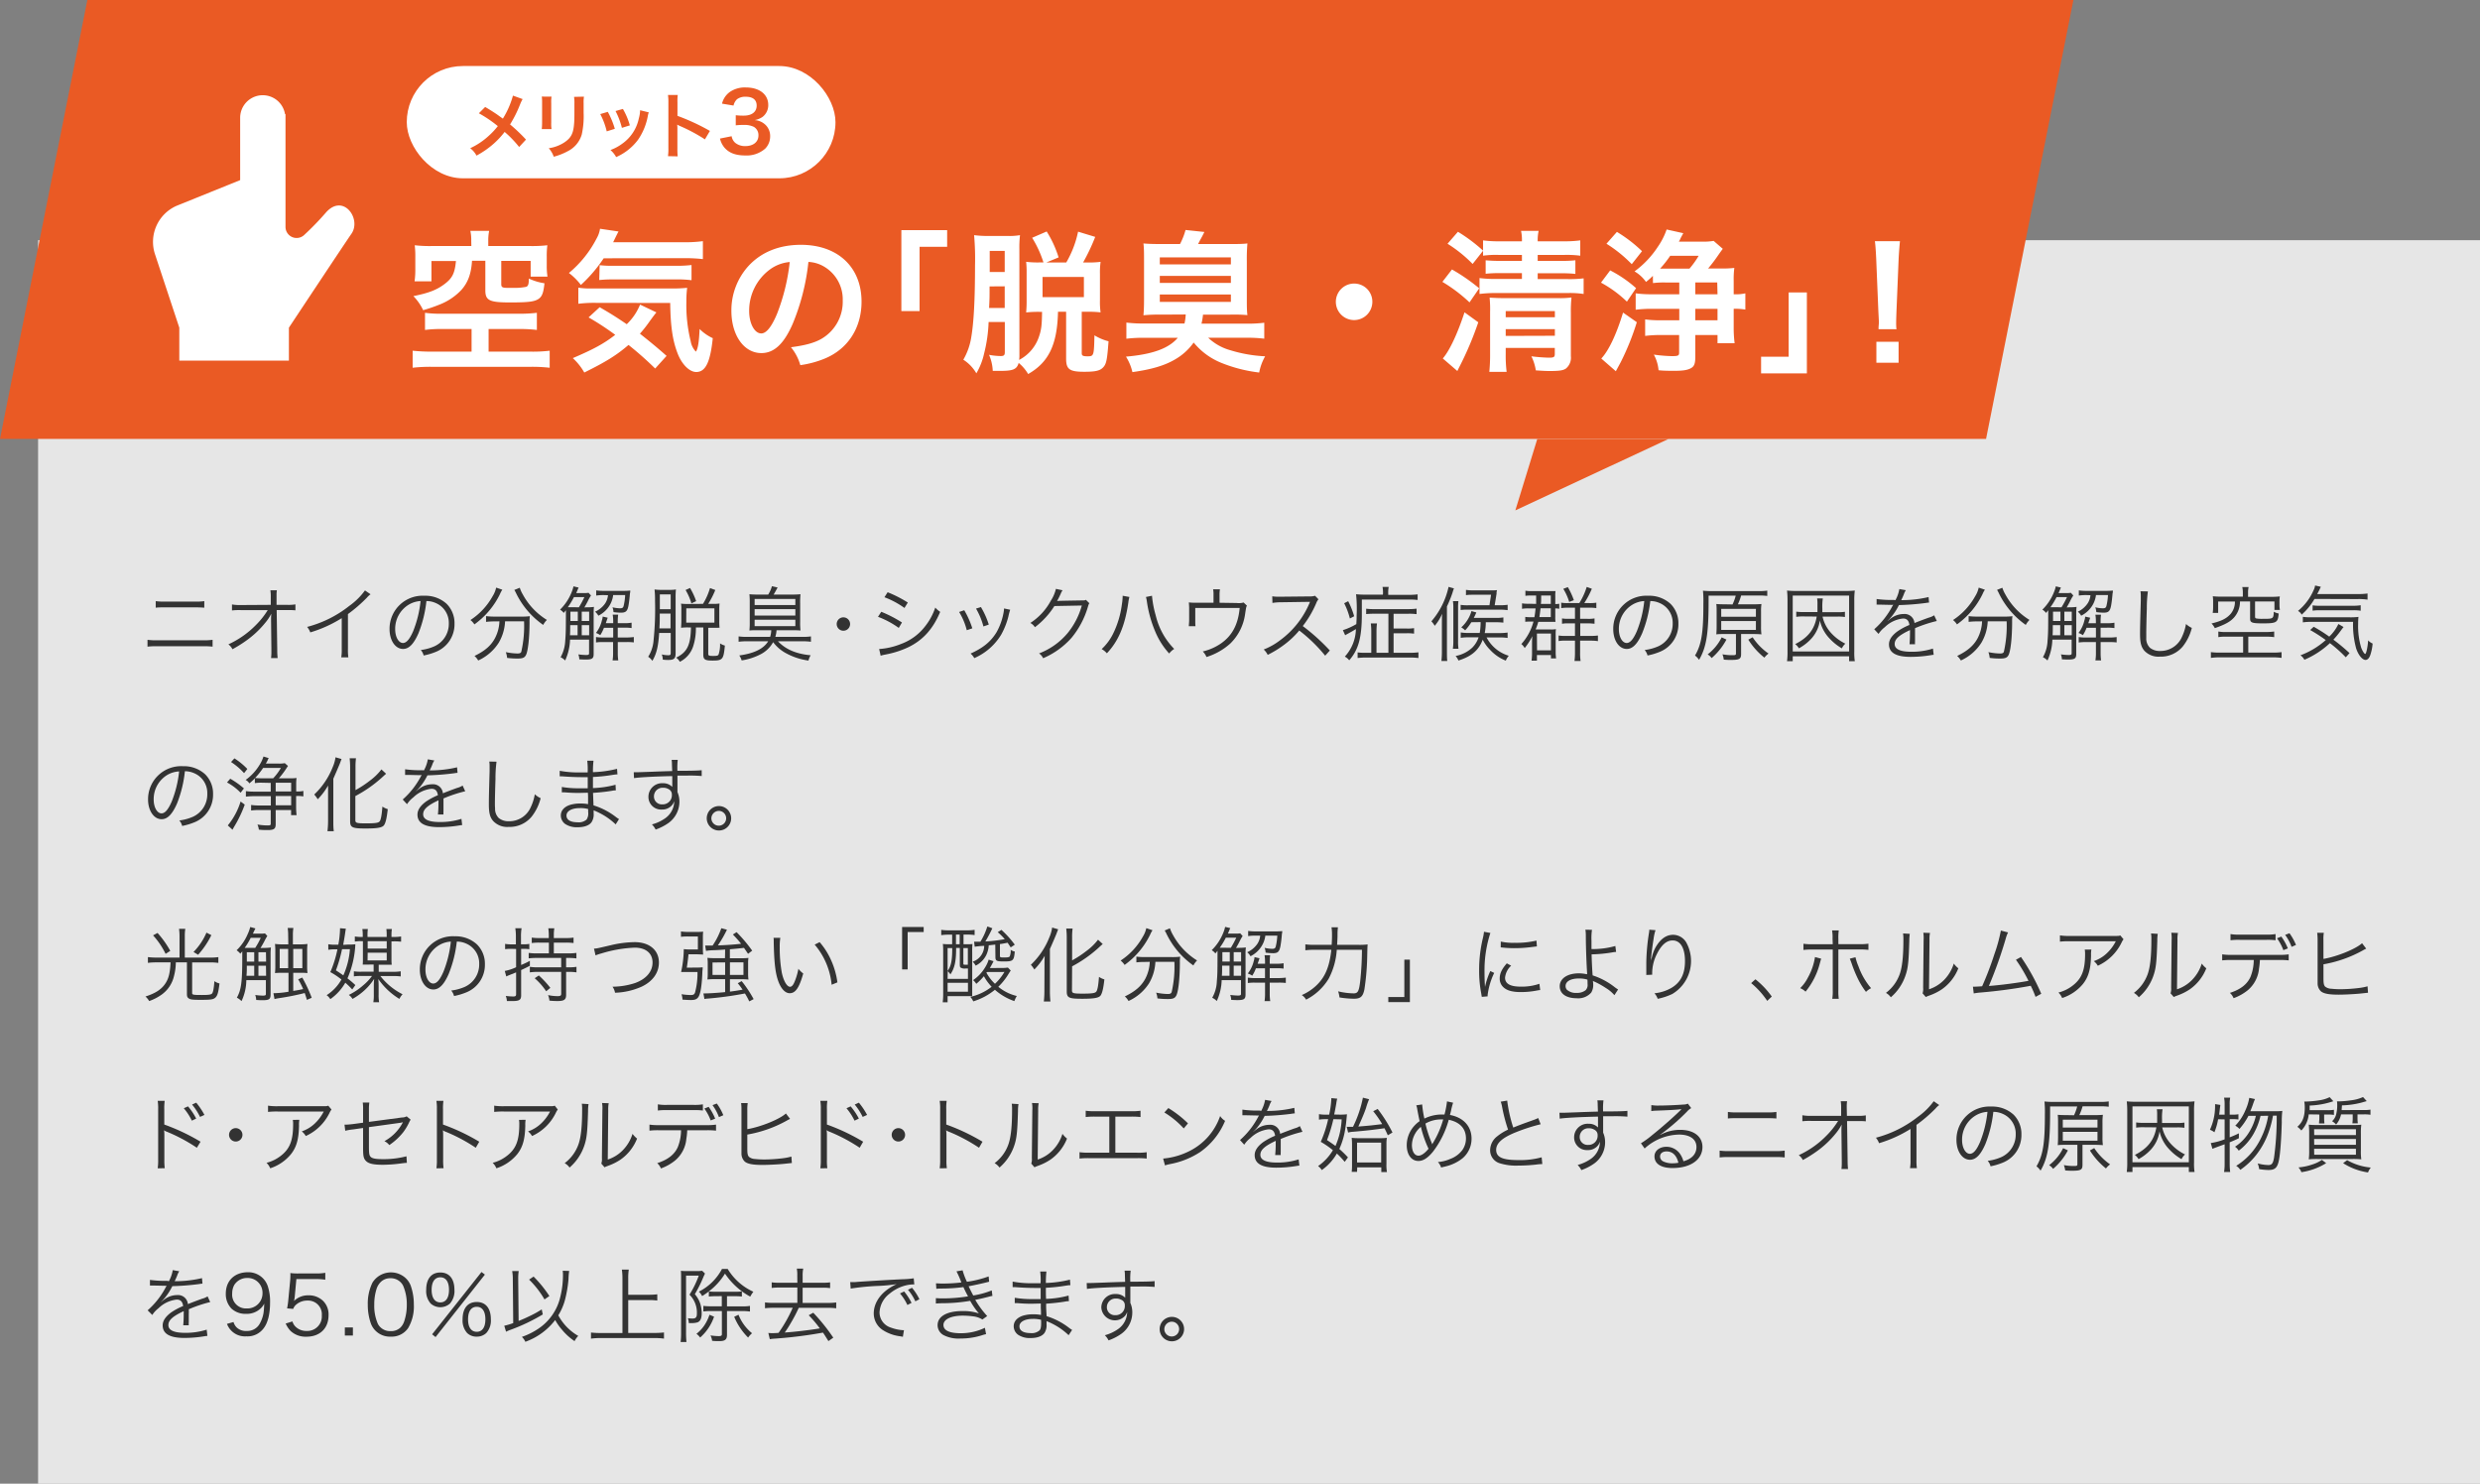 <svg xmlns="http://www.w3.org/2000/svg" width="669.99" height="400.83" viewBox="0 0 669.99 400.83"><rect x="0" y="0" width="669.99" height="400.83" fill="#808080" stroke="none"/><defs><style>.cls-1,.cls-3{fill:#fff;}.cls-1{opacity:0.8;}.cls-2{fill:#ea5a24;}.cls-4{fill:#333;}</style></defs><title>アセット 28</title><g id="レイヤー_2" data-name="レイヤー 2"><g id="レイヤー_1-2" data-name="レイヤー 1"><rect class="cls-1" x="172.16" y="-96.99" width="335.94" height="659.7" transform="translate(573 -107.27) rotate(90)"/><polygon class="cls-2" points="536.55 118.58 0 118.58 23.6 0 560.15 0 536.55 118.58"/><path class="cls-3" d="M119.58,88.89a33.78,33.78,0,0,0-4.76.25V84.51a31.09,31.09,0,0,0,4.34.25h21a40.27,40.27,0,0,0,4.88-.25v4.63a36.69,36.69,0,0,0-4.84-.25H132V95h11.41a37.84,37.84,0,0,0,5.09-.25v4.6a42.35,42.35,0,0,0-5.09-.25h-26.8a42.73,42.73,0,0,0-5.13.25v-4.6a50.29,50.29,0,0,0,5.13.25h10.79V88.89Zm7.73-23.83a11.33,11.33,0,0,0-.24-2.68h5.08a12.72,12.72,0,0,0-.24,2.68v1.41h11.41a35.94,35.94,0,0,0,4.55-.21,21.93,21.93,0,0,0-.16,3.11v2.27a18.56,18.56,0,0,0,.2,3.1h-4.55V70.48h-7.94v6.29c0,.79.29,1,1.62,1,.28,0,.78,0,1.48,0h.21a15.42,15.42,0,0,0,3.43-.28c.54-.21.71-.75.71-2.24a15.27,15.27,0,0,0,4.22,1.28c-.25,2.49-.62,3.52-1.53,4.18-1.12.79-2.78,1-7.78,1-5.54,0-6.66-.54-6.66-3.27v-8h-3.6c-.21,3.48-1.07,5.84-2.85,7.86a16.09,16.09,0,0,1-5.79,3.93,42.86,42.86,0,0,1-4.56,1.57A14.05,14.05,0,0,0,111.68,80c4.13-.83,6.24-1.66,8.27-3.15,2.23-1.65,2.9-2.93,3.23-6.33h-6.62V76H112a22.57,22.57,0,0,0,.2-3.36V69.37a22.75,22.75,0,0,0-.16-3.11,35.66,35.66,0,0,0,4.55.21h10.75Z"/><path class="cls-3" d="M163.09,69.78a38.88,38.88,0,0,1-6.16,7.2,16.74,16.74,0,0,0-3.23-3.23,29.93,29.93,0,0,0,7.49-9.35,7.38,7.38,0,0,0,.91-2.6l5,.74c-.38.7-.38.7-1.45,2.9h19.07a34.38,34.38,0,0,0,5.17-.29V70a42.1,42.1,0,0,0-5.17-.25ZM177,99.56a92.22,92.22,0,0,0-7.2-6.37c-3.18,2.73-6,4.51-11.95,7.45a16.09,16.09,0,0,0-3.1-3.89c5.62-2.4,8.44-3.93,11.46-6.29a72.79,72.79,0,0,0-7.2-4.71L162,83c3,1.73,4.38,2.6,7.32,4.59a15.25,15.25,0,0,0,3.6-5.3l4.42,2.11c-.41.46-.86,1.08-1.77,2.32a35.61,35.61,0,0,1-2.69,3.43c2.52,2,4.59,3.68,7.2,6Zm-16-17.74a34.26,34.26,0,0,0-4.76.25V77.72a20.06,20.06,0,0,0,3.56.21h21a40.67,40.67,0,0,0,4.84-.17,27.67,27.67,0,0,0-.21,3.77,40.48,40.48,0,0,0,1.16,10.63A5.24,5.24,0,0,0,188,95c.57-.78.86-2.73,1-6.12a12.25,12.25,0,0,0,3.56,2.48c-.67,6.5-1.95,9.14-4.47,9.14-1.86,0-4-2.15-5.13-5.29-1.28-3.39-1.82-7.28-1.9-13.36Zm1-10.18a26.64,26.64,0,0,0,3.11.17h17.33a35.15,35.15,0,0,0,4.38-.21v4.1a30,30,0,0,0-4.38-.21H165.82a35.65,35.65,0,0,0-3.93.16Z"/><path class="cls-3" d="M214.1,87.61c-2.36,5.34-5,7.78-8.4,7.78-4.72,0-8.11-4.8-8.11-11.46a17.82,17.82,0,0,1,4.55-12c3.48-3.81,8.36-5.79,14.23-5.79,9.93,0,16.38,6,16.38,15.35,0,7.15-3.72,12.86-10.05,15.43a27.07,27.07,0,0,1-6.49,1.73,13.11,13.11,0,0,0-2.53-4.84c3.81-.49,6.29-1.16,8.24-2.27a11.59,11.59,0,0,0,5.75-10.34A10.25,10.25,0,0,0,222.58,72a9.15,9.15,0,0,0-4.18-1.24A60,60,0,0,1,214.1,87.61ZM208,72.8A13.83,13.83,0,0,0,202.39,84c0,3.39,1.45,6.08,3.27,6.08,1.36,0,2.77-1.74,4.26-5.29a54.41,54.41,0,0,0,3.43-14A10.51,10.51,0,0,0,208,72.8Z"/><path class="cls-3" d="M243.51,84.05V62.17h12.37v4.51h-7.45V84.05Z"/><path class="cls-3" d="M275.4,96a6.72,6.72,0,0,1-.08,1.24,11,11,0,0,0,5.46-6.58c.58-1.74.7-3.1.74-6.41h-.7a30.71,30.71,0,0,0-3.6.16,32.45,32.45,0,0,0,.13-3.31V73.79a26.31,26.31,0,0,0-.13-3.06,25.25,25.25,0,0,0,3.6.17h1.08a29.48,29.48,0,0,0-3.06-6.66l3.93-1.7a29.65,29.65,0,0,1,3.22,7l-3.31,1.37h5.38a27.51,27.51,0,0,0,3.19-8.32L295.88,64a54.42,54.42,0,0,1-3.27,6.91h1.16a23.59,23.59,0,0,0,3.56-.17,21,21,0,0,0-.17,3.27v7.07a20.46,20.46,0,0,0,.17,3.31,28.7,28.7,0,0,0-3.73-.16h-1.36V95.39c0,.7.29.87,1.57.87,1.7,0,1.74-.17,1.86-5.67a13.76,13.76,0,0,0,3.81,1.61c-.37,5-.58,6.08-1.41,7s-2,1.24-5.13,1.24c-4,0-4.92-.66-4.92-3.55V84.22h-2.19c-.21,8.85-2.48,13.65-8.07,16.83a11.31,11.31,0,0,0-2.56-3c-.5,1.73-1.49,2.15-5,2.15-.46,0-1,0-2,0a12.3,12.3,0,0,0-1-4.34,17.67,17.67,0,0,0,3.1.33c.91,0,1.16-.2,1.16-1.07V87h-4.38a40,40,0,0,1-1.24,8.6,18.32,18.32,0,0,1-2.07,5.26,10.69,10.69,0,0,0-3.52-3.68A17.56,17.56,0,0,0,262.41,91c.66-3.93,1-10,1-19.28a71.88,71.88,0,0,0-.25-8.19,28.28,28.28,0,0,0,4.22.21H272a16.88,16.88,0,0,0,3.56-.21,29.1,29.1,0,0,0-.17,3.85Zm-8.06-18.62c0,3.27,0,3.27-.13,5.83h4.22V77.35Zm4.09-9.6h-4.05v5.71h4.05Zm10.22,12.5h11.17V74.83H281.65Z"/><path class="cls-3" d="M313.46,85a40.69,40.69,0,0,0-4.55.17c.12-1.29.16-2.61.16-4.72V70.52c0-2.19,0-3.39-.16-4.75,1.32.12,2.6.16,5,.16h4.88a18.43,18.43,0,0,0,1.49-3.8l5.09.54c-.17.37-.25.49-.41.82s-.17.33-.58,1.08-.42.83-.71,1.36H332c2.32,0,3.64,0,5-.16a47.46,47.46,0,0,0-.16,4.75v9.89c0,2.19,0,3.48.16,4.72A41.15,41.15,0,0,0,332.4,85H325a16.71,16.71,0,0,1-.41,2.44h12.12a35.57,35.57,0,0,0,4.84-.25V91.5a36.38,36.38,0,0,0-4.84-.25h-10.3a14.12,14.12,0,0,0,5.91,3.35,38,38,0,0,0,9.47,1.66,14,14,0,0,0-1.61,4.38A39.52,39.52,0,0,1,329.88,98a18.65,18.65,0,0,1-7.4-5.46,15.84,15.84,0,0,1-5.17,4.64c-2.78,1.61-6.29,2.64-11.38,3.35a13.52,13.52,0,0,0-1.74-4.18c7.16-.62,11.54-2.2,14-5.09h-9a37.22,37.22,0,0,0-4.89.25V87.15a37.64,37.64,0,0,0,4.89.25H320a13.33,13.33,0,0,0,.33-2.44Zm-.13-13.57h19.2V69.53h-19.2Zm0,5h19.2V74.54h-19.2Zm0,5.13h19.2v-2h-19.2Z"/><path class="cls-3" d="M370.75,81.53a4.93,4.93,0,1,1-4.92-4.92A4.9,4.9,0,0,1,370.75,81.53Z"/><path class="cls-3" d="M392.26,72.8a50.36,50.36,0,0,1,7.36,5.09L397,81.69a42,42,0,0,0-7.33-5.54Zm7.11,14.27a89.16,89.16,0,0,1-5.08,12c-.38.74-.38.78-.58,1.16l-3.93-3.39c1.82-2.07,4-6.75,5.87-12.46Zm-1.53-15.76a36.66,36.66,0,0,0-6.78-5.46l2.81-3.23a43.84,43.84,0,0,1,6.79,5.09V64.94a30.54,30.54,0,0,0,4.3.25h6.2a11.39,11.39,0,0,0-.24-2.81h4.75a11.78,11.78,0,0,0-.25,2.81h7.12a31.38,31.38,0,0,0,4.38-.25v4.14a28.1,28.1,0,0,0-4.3-.21h-7.2v1.61h6.37a31.79,31.79,0,0,0,3.81-.16V74a32.07,32.07,0,0,0-3.76-.17h-6.42v1.57h7.9a31.63,31.63,0,0,0,4.51-.2v4.22a24.76,24.76,0,0,0-4.42-.25H404.3a33.27,33.27,0,0,0-4.6.25V75.12a31.67,31.67,0,0,0,4.64.24h6.82V73.79h-5.87a33.35,33.35,0,0,0-3.93.17V70.32a37.74,37.74,0,0,0,3.89.16h5.91V68.87h-6.28a25.34,25.34,0,0,0-4.22.21V67.75Zm8.94,24.28a35.63,35.63,0,0,0,.25,4.88h-4.68a45,45,0,0,0,.21-4.88V84.3a31.68,31.68,0,0,0-.13-3.89c1.49.08,2.16.13,4,.13h14.39a24.06,24.06,0,0,0,3.73-.17,35.57,35.57,0,0,0-.17,4.26V96.21a3.79,3.79,0,0,1-1.28,3.31c-.7.54-1.78.71-4.26.71-1.12,0-1.37,0-3.93-.17a12.74,12.74,0,0,0-1.2-3.8,46,46,0,0,0,4.75.37c1.33,0,1.58-.17,1.58-1V94H406.78Zm13.28-9.88V84.05H406.78v1.66Zm0,5V88.93H406.78v1.82Z"/><path class="cls-3" d="M435,73.05a33.23,33.23,0,0,1,7,4.8l-2.48,3.64a31.92,31.92,0,0,0-7-5.13Zm7.2,14a69.46,69.46,0,0,1-4.35,10.8s-.45.83-1.32,2.44l-3.93-3.43c2-2.11,4.1-6.54,5.88-12.41Zm-5.38-24.4a38,38,0,0,1,6.78,5.21l-2.77,3.51A36.22,36.22,0,0,0,434,65.85Zm9.72,11.87a19.76,19.76,0,0,1-1.86,1.65,9.85,9.85,0,0,0-3.1-2.85,25.49,25.49,0,0,0,6.28-6.62A18.78,18.78,0,0,0,450.25,62l4.51,1c-.33.58-.45.83-.7,1.28a6.83,6.83,0,0,1-.5,1h6.12a16.64,16.64,0,0,0,3.27-.2l2.48,2.15c-.24.29-.66.87-1.44,2s-1.53,2.11-2.53,3.31h3.64a26.53,26.53,0,0,0,3.44-.16,23.73,23.73,0,0,0-.17,3.43V79.5a12.11,12.11,0,0,0,3.15-.25v4.39a15.47,15.47,0,0,0-3.15-.21v5a33.11,33.11,0,0,0,.25,4.3H464V90.51H458v5.83c0,1.9-.29,2.64-1.2,3.14s-2.15.7-4.43.7c-1.36,0-3,0-4.3-.16a10.63,10.63,0,0,0-1.28-4.22,39.84,39.84,0,0,0,4.84.41c1.74,0,2-.12,2-.95V90.51h-5a31.65,31.65,0,0,0-4.18.24V86.29a30.63,30.63,0,0,0,4.22.24h5v-3.1h-7.36a34.62,34.62,0,0,0-4.42.25V79.25a31.05,31.05,0,0,0,4.34.25h7.44V76.32H450a23.47,23.47,0,0,0-3.44.16Zm4.68-5.42a29.41,29.41,0,0,1-2.73,3.47h7.94a23.61,23.61,0,0,0,2.48-3.47Zm12.7,7.2H458V79.5H464ZM458,83.43v3.1H464v-3.1Z"/><path class="cls-3" d="M488.14,79v21.88H475.77V96.38h7.45V79Z"/><path class="cls-3" d="M507.5,88.93c0-.87.09-1.28.09-1.78s0-.45-.13-2.93l-.58-14.07c-.08-1.82-.2-3.89-.37-5h6.78c-.12,1.11-.29,3.26-.37,5l-.58,14.07c-.08,2.4-.08,2.4-.08,3a15.15,15.15,0,0,0,.08,1.73ZM506.92,98V92.33h6V98Z"/><path class="cls-3" d="M88.13,57.33a77.74,77.74,0,0,1-6,6.2,3,3,0,0,1-5-2.17V30.84H77a6.1,6.1,0,0,0-12.12.93V48.66L47.78,55.57A10.64,10.64,0,0,0,41.9,68.76l6.54,19.76v8.9H78.05v-8.9s15.3-23.09,16.87-25.33C97.74,59.21,92.81,52.18,88.13,57.33Z"/><path class="cls-2" d="M415.31,118.59h35.44l-41.37,19.3Z"/><rect class="cls-3" x="109.89" y="17.84" width="115.82" height="30.33" rx="15.17" ry="15.17"/><path class="cls-2" d="M141.19,26.77a10.85,10.85,0,0,0-.67,1.39,32.92,32.92,0,0,1-2.72,5.46,45.88,45.88,0,0,1,4.3,4.09l-1.85,2a29.42,29.42,0,0,0-3.92-4.07,22.41,22.41,0,0,1-3,3.22,24.33,24.33,0,0,1-4.6,3.18,6,6,0,0,0-1.7-2,19.39,19.39,0,0,0,5-3.34,19.71,19.71,0,0,0,2.46-2.63,34.67,34.67,0,0,0-5.12-3.47l1.7-1.7c1.41.83,2.24,1.37,3.18,2,1.45,1.05,1.45,1.05,1.61,1.14a23.61,23.61,0,0,0,2.72-6.21Z"/><path class="cls-2" d="M149,26.11a9.46,9.46,0,0,0-.08,1.74v5.32a9,9,0,0,0,.08,1.7h-2.64a15.73,15.73,0,0,0,.09-1.73V27.83a11.75,11.75,0,0,0-.08-1.74Zm8.76,0a9.91,9.91,0,0,0-.09,1.79v2.61a22.65,22.65,0,0,1-.51,5.85,7.36,7.36,0,0,1-3.8,4.5,16.74,16.74,0,0,1-3.76,1.48,6.64,6.64,0,0,0-1.35-2.29,10.52,10.52,0,0,0,4.17-1.55c1.81-1.2,2.45-2.37,2.66-4.92.08-.83.1-1.68.1-3.22V28a9.77,9.77,0,0,0-.1-1.83Z"/><path class="cls-2" d="M164.2,30.22a22.52,22.52,0,0,1,1.9,4.58l-2.19.69a19.17,19.17,0,0,0-1.75-4.67Zm11.08.14a4.52,4.52,0,0,0-.27,1,16.54,16.54,0,0,1-2.66,6.43,14.83,14.83,0,0,1-5.89,4.65,6.93,6.93,0,0,0-1.54-1.91,12.53,12.53,0,0,0,3.28-1.78A11.09,11.09,0,0,0,172.58,32a8.7,8.7,0,0,0,.35-2.22Zm-7-.93a19,19,0,0,1,1.88,4.44l-2.15.67A20.91,20.91,0,0,0,166.29,30Z"/><path class="cls-2" d="M180.46,42.19a13.9,13.9,0,0,0,.11-2.16V27.65a13.68,13.68,0,0,0-.11-2h2.64a12.52,12.52,0,0,0-.08,2V31.3a57.57,57.57,0,0,1,8.77,4.07l-1.35,2.28A45.42,45.42,0,0,0,183.6,34c-.44-.22-.5-.24-.65-.33A9.59,9.59,0,0,1,183,35v5.1a20.51,20.51,0,0,0,.08,2.14Z"/><path class="cls-2" d="M197.66,36.8a2.93,2.93,0,0,0,1,1.81,4.19,4.19,0,0,0,2.67.86c2.18,0,3.57-1.13,3.57-2.87a2.57,2.57,0,0,0-1.23-2.32,5.72,5.72,0,0,0-2.54-.53,18.51,18.51,0,0,0-2.36.11V31.13a16.5,16.5,0,0,0,2.14.11c2.21,0,3.51-1,3.51-2.72,0-1.52-1-2.38-2.91-2.38a3.7,3.7,0,0,0-2.41.68,3.31,3.31,0,0,0-.93,1.7L195.06,28a5.46,5.46,0,0,1,2.1-3.15,7.11,7.11,0,0,1,4.32-1.22c3.68,0,6.07,1.86,6.07,4.73A4,4,0,0,1,206,31.59a5.51,5.51,0,0,1-2.13.86A4.63,4.63,0,0,1,207,33.93a4.21,4.21,0,0,1,1.06,3,4.65,4.65,0,0,1-1.33,3.22A7.59,7.59,0,0,1,201.35,42c-2.58,0-4.35-.66-5.61-2.09a5.82,5.82,0,0,1-1.23-2.48Z"/><path class="cls-4" d="M39.85,172.85a15.75,15.75,0,0,0,2.55.13H54.88a15.68,15.68,0,0,0,2.55-.13v1.85a19.21,19.21,0,0,0-2.53-.11H42.38a19.58,19.58,0,0,0-2.53.11Zm2.22-10.45a13.79,13.79,0,0,0,2.36.13h8.4a13.79,13.79,0,0,0,2.36-.13v1.78c-.66-.06-1.26-.09-2.34-.09H44.41c-1.08,0-1.68,0-2.34.09Z"/><path class="cls-4" d="M73.23,167.24c0-.15,0-.48.06-1.43a13,13,0,0,1-1.65,2.47,25.86,25.86,0,0,1-5.21,4.86,34.86,34.86,0,0,1-3.63,2.26,3.68,3.68,0,0,0-1.1-1.32,24.83,24.83,0,0,0,7.46-5.25,21.56,21.56,0,0,0,3.17-4l-7.22,0a16.78,16.78,0,0,0-2.44.09V163.3a12.41,12.41,0,0,0,2.48.16l8-.05,0-2.15a10.15,10.15,0,0,0-.11-1.79h1.76a8,8,0,0,0-.09,1.21v.53l0,2.2h2.9a11.14,11.14,0,0,0,2.2-.13v1.61a16.1,16.1,0,0,0-1.83-.07H74.75l.15,10.72a19,19,0,0,0,.11,2.24H73.23a14.09,14.09,0,0,0,.09-1.74v-.48l-.09-8.1v-.22Z"/><path class="cls-4" d="M100.11,160.55a5.19,5.19,0,0,0-1,.93A39.76,39.76,0,0,1,94,165.9v9.37a14.27,14.27,0,0,0,.11,2.33H92.19a11.4,11.4,0,0,0,.13-2.28V167a34.53,34.53,0,0,1-8.49,3.85,5.1,5.1,0,0,0-.86-1.48,30.91,30.91,0,0,0,11.42-5.7,18.34,18.34,0,0,0,4.21-4.16Z"/><path class="cls-4" d="M113.05,171.09c-1.28,2.91-2.57,4.23-4.16,4.23-2.09,0-3.65-2.29-3.65-5.37a8.93,8.93,0,0,1,9.42-9,8.52,8.52,0,0,1,6,2.18,7.37,7.37,0,0,1,2.13,5.37,8,8,0,0,1-5,7.59,17.5,17.5,0,0,1-3.34,1,3.49,3.49,0,0,0-.77-1.48,13.19,13.19,0,0,0,3.67-1,6.64,6.64,0,0,0,3.9-6.16,5.8,5.8,0,0,0-3.5-5.52,6.15,6.15,0,0,0-2.55-.55A32.93,32.93,0,0,1,113.05,171.09Zm-2.71-7.68a7.62,7.62,0,0,0-3.58,6.56c0,2.11.92,3.74,2.11,3.74.92,0,1.8-1,2.75-3.19a30.15,30.15,0,0,0,2-8.14A7,7,0,0,0,110.34,163.41Z"/><path class="cls-4" d="M135.71,159.32a5.87,5.87,0,0,0-.61,1.12,21.79,21.79,0,0,1-6.94,8.25,4.64,4.64,0,0,0-1.07-1.18,18.16,18.16,0,0,0,6-6.45,7.12,7.12,0,0,0,.95-2.31Zm-2.13,8.56a17.38,17.38,0,0,0-2.27.13v-1.56a16.67,16.67,0,0,0,2.29.13h7.24a16.37,16.37,0,0,0,2.31-.11,9,9,0,0,0-.09,1.56c0,4.27-.42,8-1,9-.37.67-.9.88-2.18.88-.72,0-1.5,0-2.88-.17a6.12,6.12,0,0,0-.35-1.56,17.07,17.07,0,0,0,3.1.37c.7,0,1-.13,1.1-.55a31.32,31.32,0,0,0,.73-8.14h-5.13a12.49,12.49,0,0,1-1.72,5.79,12.87,12.87,0,0,1-5.54,4.79,4.82,4.82,0,0,0-1-1.23c2.82-1.36,4.49-2.82,5.54-4.82a10.49,10.49,0,0,0,1.19-4.53Zm6.84-9.09a8.89,8.89,0,0,0,.84,1.85,18.26,18.26,0,0,0,6.49,6.84,5.37,5.37,0,0,0-1,1.35A22.39,22.39,0,0,1,139.3,160c-.11-.2-.24-.44-.35-.62Z"/><path class="cls-4" d="M158.46,164.07a13.65,13.65,0,0,0,2-.11,16.55,16.55,0,0,0-.08,2v10.74c0,1.21-.42,1.49-2.18,1.49-.31,0-.46,0-1.7-.06a3.94,3.94,0,0,0-.26-1.34,18.38,18.38,0,0,0,2.05.17c.68,0,.85-.09.85-.46v-3.7H154a14.45,14.45,0,0,1-1.32,5.64,4.06,4.06,0,0,0-1.23-.88,9.92,9.92,0,0,0,1.25-4.47c.13-1.5.18-2.84.18-6.54,0-.61,0-1.21,0-1.69-.2.27-.29.37-.58.73a3.33,3.33,0,0,0-1-.88,13.74,13.74,0,0,0,3.19-4.87,9.13,9.13,0,0,0,.44-1.43l1.39.33c-.09.18-.11.22-.27.6-.22.55-.35.83-.37.88h2.09a6.16,6.16,0,0,0,1.23-.07l.66.73a11.64,11.64,0,0,0-.79,1.38c-.24.53-.73,1.37-1,1.85Zm-2.07,0a25.35,25.35,0,0,0,1.48-2.75h-2.82a20.25,20.25,0,0,1-1.65,2.73c.57,0,.81,0,1.58,0Zm-.35,7.55v-2.73h-2c0,1.72,0,1.72-.06,2.73Zm-1.94-6.38v1.45l0,1.08h2v-2.53Zm5.06,0h-2v2.53h2Zm0,3.65h-2v2.73h2Zm4-8.12a12.88,12.88,0,0,0-2.09.13v-1.4a14.31,14.31,0,0,0,2.2.13h5a16.38,16.38,0,0,0,2-.09c0,.35,0,.42-.09.84-.09,1.14-.24,2.42-.39,3.23-.29,1.52-.73,1.91-2.05,1.91a15.93,15.93,0,0,1-2-.15,4.64,4.64,0,0,0-.27-1.3,9.82,9.82,0,0,0,2,.27c.64,0,.86-.14,1-.62a15.08,15.08,0,0,0,.42-2.95h-3.24a7,7,0,0,1-.94,2.75,7.38,7.38,0,0,1-3.06,2.82,3.64,3.64,0,0,0-.9-1.08A6.54,6.54,0,0,0,163.5,163a4.8,4.8,0,0,0,.75-2.2Zm0,8.83a9.65,9.65,0,0,1-1,2A4.25,4.25,0,0,0,161,171a8.7,8.7,0,0,0,1.6-3.37,4,4,0,0,0,.22-1.06l1.35.31-.51,1.48h2v-.55a10.55,10.55,0,0,0-.14-1.76H167a15.36,15.36,0,0,0-.11,1.76v.55h1.67a10.39,10.39,0,0,0,2.07-.14v1.46a12.5,12.5,0,0,0-2.07-.11h-1.67v2.66h2.27a15.24,15.24,0,0,0,2.07-.13v1.45a14.86,14.86,0,0,0-2-.09h-2.33v3a13.2,13.2,0,0,0,.13,1.95h-1.54a12.19,12.19,0,0,0,.14-1.95v-3H162.9a12.18,12.18,0,0,0-1.89.11v-1.47a13.27,13.27,0,0,0,1.92.13h2.73V169.6Z"/><path class="cls-4" d="M178.08,171c-.24,3.69-.72,5.65-1.84,7.54a3.8,3.8,0,0,0-1.13-1.1,9.6,9.6,0,0,0,1.46-4.46,83.2,83.2,0,0,0,.39-10.68,25.21,25.21,0,0,0-.13-3.05,12.29,12.29,0,0,0,2,.11h1.94a9.58,9.58,0,0,0,1.84-.11,19,19,0,0,0-.09,2.22v15.05c0,1.38-.43,1.78-2,1.78a11.17,11.17,0,0,1-1.46-.09,4.06,4.06,0,0,0-.28-1.41,7.34,7.34,0,0,0,1.78.22c.51,0,.64-.13.64-.63V171Zm.16-5.24c0,2.18,0,2.18-.09,4h3v-4Zm2.95-5.17h-2.93v4h2.93Zm8.73,2.55a17.53,17.53,0,0,0,1.89-4.27l1.43.53a22.81,22.81,0,0,1-1.91,3.74h1.17a11.39,11.39,0,0,0,1.89-.09,15.62,15.62,0,0,0-.07,1.74v3a16.4,16.4,0,0,0,.07,1.81,3.78,3.78,0,0,0-.46,0l-1.59,0h-1v7c0,.53.2.61,1.36.61,1,0,1.26-.08,1.43-.39a8.59,8.59,0,0,0,.4-3,4.38,4.38,0,0,0,1.3.59c-.35,3.77-.6,4.05-3.37,4.05-2,0-2.46-.28-2.46-1.63v-7.32h-2a15.55,15.55,0,0,1-.75,5.15,7.13,7.13,0,0,1-3.58,4.13,3.88,3.88,0,0,0-1-1.12c3-1.47,3.91-3.43,4-8.16H186a14.6,14.6,0,0,0-2,.09c0-.29.07-1.13.07-1.81v-3.15a7.8,7.8,0,0,0-.09-1.56,14.12,14.12,0,0,0,2,.09Zm-3.14-.13a14.93,14.93,0,0,0-1.57-3.61l1.21-.55a18.38,18.38,0,0,1,1.65,3.56Zm-1.39,5.21H193v-3.87h-7.59Z"/><path class="cls-4" d="M204.93,170.26c-1.15,0-1.81,0-2.47.08a20.3,20.3,0,0,0,.09-2.35v-5a22.07,22.07,0,0,0-.09-2.45,23.91,23.91,0,0,0,2.55.09h2.53a8.75,8.75,0,0,0,1-2.26l1.54.35c-.51.94-.82,1.49-1.08,1.91h4.71a23.91,23.91,0,0,0,2.55-.09,21.07,21.07,0,0,0-.09,2.45v5a19.56,19.56,0,0,0,.09,2.35c-.66-.06-1.34-.08-2.47-.08h-4a7.42,7.42,0,0,1-.33,1.8h7.33a15.44,15.44,0,0,0,2.29-.13v1.45a16,16,0,0,0-2.29-.13h-6.62c2.09,2.2,4.93,3.41,8.84,3.78a4.81,4.81,0,0,0-.59,1.43,17.57,17.57,0,0,1-6.23-2.07,10.62,10.62,0,0,1-3.32-2.9,8.09,8.09,0,0,1-3.3,3.23,16.53,16.53,0,0,1-5.21,1.7,4.27,4.27,0,0,0-.64-1.34c4-.55,6.58-1.81,7.81-3.83h-5.7a16.18,16.18,0,0,0-2.29.13v-1.45a15.62,15.62,0,0,0,2.29.13h6.23a6.81,6.81,0,0,0,.3-1.8Zm-1.06-6.8h11v-1.65h-11Zm0,2.84h11v-1.74h-11Zm0,2.86h11v-1.74h-11Z"/><path class="cls-4" d="M229.66,168.58a1.81,1.81,0,1,1-1.81-1.8A1.82,1.82,0,0,1,229.66,168.58Z"/><path class="cls-4" d="M238.08,165.28a33.61,33.61,0,0,1,5.59,2.89l-.86,1.47a23.88,23.88,0,0,0-5.61-3Zm-.57,10.06a19,19,0,0,0,5.92-1.37,14.43,14.43,0,0,0,6.6-4.9,16.39,16.39,0,0,0,2.64-4.93A6.56,6.56,0,0,0,254,165.3c-1.91,4.58-4.6,7.57-8.47,9.49a24.94,24.94,0,0,1-5.56,1.89l-1.19.24a5.41,5.41,0,0,0-.86.24ZM239.8,160a32.43,32.43,0,0,1,5.45,2.78l-.9,1.47a23.14,23.14,0,0,0-5.41-2.9Z"/><path class="cls-4" d="M260.5,164.86a24.1,24.1,0,0,1,2.18,4.89l-1.5.51a17.59,17.59,0,0,0-2.07-4.93Zm12.41-.13a14.39,14.39,0,0,0-.48,1.78,20.16,20.16,0,0,1-1.94,4.93,15.9,15.9,0,0,1-7.28,6.36,4.51,4.51,0,0,0-1-1.23c3.38-1.52,5.45-3.21,7-5.74A16.69,16.69,0,0,0,271,166.1a9.83,9.83,0,0,0,.24-1.5v-.22ZM265,164a22,22,0,0,1,2.13,4.74l-1.45.5a19.32,19.32,0,0,0-2-4.82Z"/><path class="cls-4" d="M287.06,159.47a4.36,4.36,0,0,0-.49.91,20.94,20.94,0,0,1-1,2c.29-.06.29-.06,6.65-.17.77,0,.83,0,1.14-.16l.95.93c-.2.26-.2.29-.44,1.08a23.4,23.4,0,0,1-4.4,8.27,21.61,21.61,0,0,1-7.66,5.5,3.31,3.31,0,0,0-1.1-1.3,18.74,18.74,0,0,0,7.77-5.56,20.27,20.27,0,0,0,3.78-7.38l-7.41.14a21.57,21.57,0,0,1-5.26,5.72,3.37,3.37,0,0,0-1.24-1.15,16.24,16.24,0,0,0,5.53-6,10,10,0,0,0,1.38-3.21Z"/><path class="cls-4" d="M305.12,161.28a8.91,8.91,0,0,0-.29,1.49c-.92,6.28-2.66,10.41-5.8,13.73a4.92,4.92,0,0,0-1.41-1.14,14.35,14.35,0,0,0,3.19-4.36,25.11,25.11,0,0,0,2.26-7.63,15.83,15.83,0,0,0,.22-2.07,2.58,2.58,0,0,0,0-.35Zm6.1-.33a27.4,27.4,0,0,0,1,5.28,19.29,19.29,0,0,0,5,9.09,5,5,0,0,0-1.36,1.23,20.43,20.43,0,0,1-3.68-5.72,33,33,0,0,1-2.31-8.1,10.2,10.2,0,0,0-.28-1.45Z"/><path class="cls-4" d="M334.12,162.91a4.67,4.67,0,0,0,1.85-.14l.9.86c-.2.35-.2.35-.49,2.22a13.7,13.7,0,0,1-4,8,17.23,17.23,0,0,1-6.44,3.65,4.5,4.5,0,0,0-1-1.5,14.62,14.62,0,0,0,4.87-2.13c3.08-2.14,4.68-5.15,5.1-9.62h-12v3.3c0,.71,0,1.21.06,1.63h-1.8c0-.37.09-1.08.09-1.65v-3a15.64,15.64,0,0,0-.09-1.78,17.75,17.75,0,0,0,2,.09h4.67v-2.23a6.68,6.68,0,0,0-.11-1.4h1.85a8,8,0,0,0-.11,1.38v2.25Z"/><path class="cls-4" d="M358,177.14a41.37,41.37,0,0,0-7-6.8,23.8,23.8,0,0,1-4.2,3.94,28.09,28.09,0,0,1-4.32,2.64,4.86,4.86,0,0,0-1.08-1.45,17.62,17.62,0,0,0,4.47-2.53,23.91,23.91,0,0,0,7.86-9.92,1.69,1.69,0,0,1,.11-.27.47.47,0,0,0,.06-.15,4.11,4.11,0,0,1-.53,0l-7.35.11a14.42,14.42,0,0,0-2.26.18l-.05-1.79a10.18,10.18,0,0,0,1.74.11H346l7.86-.08a4.39,4.39,0,0,0,1.41-.18l.92.95a3.93,3.93,0,0,0-.61,1.07,27.21,27.21,0,0,1-3.63,6.17,54.37,54.37,0,0,1,7.32,6.6Z"/><path class="cls-4" d="M373.63,160.33a8.68,8.68,0,0,0-.13-1.76h1.67a7.52,7.52,0,0,0-.13,1.78v.36h5.5a17.83,17.83,0,0,0,2.44-.14v1.52a16.73,16.73,0,0,0-2.42-.11H367.91v4c0,6.25-.92,9.59-3.41,12.41a3.49,3.49,0,0,0-1.19-1,11.34,11.34,0,0,0,3-7.44c-.42.27-1.21.73-2.38,1.37a2.53,2.53,0,0,0-.52.31l-.62-1.39a17.09,17.09,0,0,0,3.63-1.63c.07-1.12.09-1.71.09-2.46a37.69,37.69,0,0,0-.16-5.61,22.1,22.1,0,0,0,2.51.11h4.73Zm-9.41,2.09a22.27,22.27,0,0,1,1.62,4.07l-1.16.6a19.52,19.52,0,0,0-1.54-4.12Zm10.87,3.39h-3.83a19,19,0,0,0-2.18.09v-1.45a16,16,0,0,0,2.18.11h9.28a16.69,16.69,0,0,0,2.16-.13v1.49a14.86,14.86,0,0,0-2.16-.11h-4.05v4h3.61a10.7,10.7,0,0,0,1.92-.11v1.49a12.44,12.44,0,0,0-1.9-.11h-3.63v5.28h4.4a16.2,16.2,0,0,0,2.31-.13v1.54a18.53,18.53,0,0,0-2.33-.13H369.21a19.4,19.4,0,0,0-2.44.13v-1.52a13.33,13.33,0,0,0,2.2.11h1.49v-5.78a16.39,16.39,0,0,0-.13-2.16H372a18,18,0,0,0-.13,2.16v5.78h3.22Z"/><path class="cls-4" d="M389.54,169.05c0-1.15,0-2.21.06-3.24a12.58,12.58,0,0,1-2,3.26,6.14,6.14,0,0,0-.9-1.21,21.1,21.1,0,0,0,4.64-9.31l1.46.42a8.06,8.06,0,0,0-.36,1.05,32.77,32.77,0,0,1-1.54,3.83v12c0,1.32,0,2,.09,2.73h-1.58a23.77,23.77,0,0,0,.13-2.7ZM394,162.4a12.36,12.36,0,0,0-.09,1.74v9a12.66,12.66,0,0,0,.11,2.13h-1.52a13.75,13.75,0,0,0,.13-2.18v-8.86a11,11,0,0,0-.11-1.83Zm3.49,5.7a13.6,13.6,0,0,1-1.67,2.2,5.92,5.92,0,0,0-1.05-.81,9.16,9.16,0,0,0,1.82-2.23,8.45,8.45,0,0,0,.93-2.17l1.32.37a14.34,14.34,0,0,1-.69,1.47H404a11.92,11.92,0,0,0,2.15-.13v1.41a20.16,20.16,0,0,0-2.15-.11h-2.6a15.67,15.67,0,0,1-.29,2.93h4a14,14,0,0,0,2.18-.14v1.46a14.28,14.28,0,0,0-2.2-.14h-3.48a10,10,0,0,0,6,4.95,4.85,4.85,0,0,0-.81,1.32,11.64,11.64,0,0,1-4.32-3,10.67,10.67,0,0,1-1.91-2.66c-1.08,2.84-3,4.51-6.56,5.63a4.39,4.39,0,0,0-.77-1.23,9,9,0,0,0,4.49-2.24,7,7,0,0,0,1.72-2.8h-2.82a12.79,12.79,0,0,0-2,.14v-1.46a12.24,12.24,0,0,0,2,.14h3.13a17.51,17.51,0,0,0,.24-2.93Zm5.33-7.42h-4.78c-.74,0-1.38,0-2,.11v-1.43a12.91,12.91,0,0,0,2.07.14h4.62c.73,0,1.21,0,1.67-.07,0,.13,0,.13-.09.53a1.81,1.81,0,0,0,0,.22,1,1,0,0,0,0,.2l-.51,3.14h1.32a14.36,14.36,0,0,0,2.18-.13v1.45a15.61,15.61,0,0,0-2.24-.13H396.6a14.55,14.55,0,0,0-2,.09v-1.39a11.93,11.93,0,0,0,2.07.11h5.72Z"/><path class="cls-4" d="M415,163.15c0-.42,0-1.17,0-2.27h-1.32a10.86,10.86,0,0,0-1.58.09v-1.39a7.87,7.87,0,0,0,1.67.11h4.84c.93,0,1.1,0,1.63,0a6.81,6.81,0,0,0-.07,1.28v2.22a4.27,4.27,0,0,0,1.08-.09v1.37a4.68,4.68,0,0,0-1.08-.09v2.31a6.88,6.88,0,0,0,.07,1.3l-.44,0-1.14,0h-3.08a15.09,15.09,0,0,1-.73,2.07h4.09a7.25,7.25,0,0,0,1.41-.09,9.34,9.34,0,0,0-.07,1.61v4.42a12.89,12.89,0,0,0,.11,1.87H419v-.9h-3.79v1.52h-1.45a17.31,17.31,0,0,0,.13-1.81V174c0-.53,0-1.34.09-2.14a17.79,17.79,0,0,1-2.07,3.22A3.86,3.86,0,0,0,411,174a14.72,14.72,0,0,0,3.28-6.07h-.7c-.71,0-1.21,0-1.52.07v-1.34a8.5,8.5,0,0,0,1.47.08h1a21.87,21.87,0,0,0,.31-2.37h-1.8a9.53,9.53,0,0,0-1.85.11V163a9.85,9.85,0,0,0,1.85.11Zm.24,12.54H419v-4.53h-3.79Zm.95-11.35c-.11,1-.18,1.54-.31,2.37h3.08v-2.37Zm2.77-1.19v-2.27h-2.6c0,1.54,0,1.54-.08,2.27Zm7.7-.22a18,18,0,0,0,2-4.36l1.39.49a24.39,24.39,0,0,1-2.05,3.87h1.26a10.53,10.53,0,0,0,2-.11v1.47a11.18,11.18,0,0,0-1.92-.11h-2.46v3h1.89a9.52,9.52,0,0,0,2-.11v1.45a14.79,14.79,0,0,0-1.92-.11h-1.93v3.39h2.77a13.45,13.45,0,0,0,2-.11v1.52a12.79,12.79,0,0,0-2-.13h-2.81v3.16a14.3,14.3,0,0,0,.13,2.34h-1.65a17.66,17.66,0,0,0,.13-2.34v-3.16h-2.62a9.26,9.26,0,0,0-1.8.11v-1.5a10,10,0,0,0,1.83.11h2.59v-3.39h-1.76a8.58,8.58,0,0,0-1.74.11v-1.45a8.88,8.88,0,0,0,1.74.11h1.76v-3h-1.89a11.46,11.46,0,0,0-1.83.11v-1.47a9.61,9.61,0,0,0,1.83.11Zm-2.73-.31a14.58,14.58,0,0,0-1.6-3.54l1.23-.46a20.12,20.12,0,0,1,1.63,3.52Z"/><path class="cls-4" d="M443.64,171.09c-1.28,2.91-2.58,4.23-4.16,4.23-2.09,0-3.65-2.29-3.65-5.37a8.93,8.93,0,0,1,9.42-9,8.52,8.52,0,0,1,6.05,2.18,7.37,7.37,0,0,1,2.13,5.37,8,8,0,0,1-5,7.59,17.5,17.5,0,0,1-3.34,1,3.49,3.49,0,0,0-.77-1.48,13.19,13.19,0,0,0,3.67-1,6.64,6.64,0,0,0,3.9-6.16,5.8,5.8,0,0,0-3.5-5.52,6.15,6.15,0,0,0-2.55-.55A32.93,32.93,0,0,1,443.64,171.09Zm-2.71-7.68a7.62,7.62,0,0,0-3.58,6.56c0,2.11.92,3.74,2.11,3.74.92,0,1.8-1,2.75-3.19a30.15,30.15,0,0,0,2-8.14A7,7,0,0,0,440.93,163.41Z"/><path class="cls-4" d="M468.06,163.3a13.72,13.72,0,0,0,.86-2.37h-7.33v1.58c0,8.71-.61,12.39-2.57,15.75a5.06,5.06,0,0,0-1.1-1.16c1.76-3,2.26-6.14,2.26-14a28.64,28.64,0,0,0-.11-3.52,22.82,22.82,0,0,0,2.67.11H475a14.81,14.81,0,0,0,2.44-.13V161a15.86,15.86,0,0,0-2.39-.11h-4.67a14.27,14.27,0,0,1-.88,2.37h4a23.17,23.17,0,0,0,2.37-.08,13.86,13.86,0,0,0-.11,2.13v3.92a13.84,13.84,0,0,0,.11,2.15c-.68-.06-1.41-.09-2.35-.09h-3.15v5.39c0,1.37-.44,1.61-2.9,1.61a16.36,16.36,0,0,1-1.79-.09,5.16,5.16,0,0,0-.35-1.43,14.62,14.62,0,0,0,2.73.24c.77,0,.92-.06.92-.48v-5.24h-3c-.86,0-1.59,0-2.31.09.06-.66.09-1.34.09-2.26v-3.7c0-1,0-1.54-.09-2.24.64.06,1.34.08,2.31.08Zm-1.65,9.49a17.52,17.52,0,0,1-4,5,3.6,3.6,0,0,0-1.08-1,13.07,13.07,0,0,0,3.79-4.6ZM465,166.63h9.37v-2.14H465Zm0,3.54h9.37v-2.38H465Zm8.49,2a16.2,16.2,0,0,0,4.29,4.4,5.26,5.26,0,0,0-1.12,1.1,19.21,19.21,0,0,1-4.34-4.86Z"/><path class="cls-4" d="M499.55,178.62V177.3H484.32v1.32h-1.54a18.7,18.7,0,0,0,.13-2.67v-13.7a23.87,23.87,0,0,0-.13-2.71,20.84,20.84,0,0,0,2.57.11h13.12a21.82,21.82,0,0,0,2.62-.11,19.57,19.57,0,0,0-.14,2.71V176a14.72,14.72,0,0,0,.14,2.62ZM484.32,176h15.23V160.9H484.32Zm3-9.46a12.75,12.75,0,0,0-2.05.11v-1.41a12.24,12.24,0,0,0,2.05.11H491c0-.77,0-1.16,0-2a10,10,0,0,0-.09-1.68h1.54a15.13,15.13,0,0,0-.13,2.78c0,.31,0,.52,0,.94h4.05a11.74,11.74,0,0,0,2.05-.11v1.41a12.53,12.53,0,0,0-2.05-.11h-4a9.69,9.69,0,0,0,2,4.07,12.89,12.89,0,0,0,4.16,3.24,4.2,4.2,0,0,0-.94,1.27,14.39,14.39,0,0,1-3.32-2.66,10.28,10.28,0,0,1-2.62-4.86,9.26,9.26,0,0,1-2.4,5,13,13,0,0,1-3.26,2.51,4.34,4.34,0,0,0-1-1.14c3.46-1.74,5.24-4,5.81-7.44Z"/><path class="cls-4" d="M512.06,162.14a9.35,9.35,0,0,0,1.06-3l1.76.31a4.63,4.63,0,0,0-.57,1.19c-.29.7-.57,1.3-.68,1.49l.46,0a31.08,31.08,0,0,0,6.93-.83l.13,1.49a7.82,7.82,0,0,0-.88.11,68.41,68.41,0,0,1-7.26.57,16.34,16.34,0,0,1-2,3.13,10.81,10.81,0,0,1-.75.83,3,3,0,0,0-.28.23s0,0,0,0v0l0,.06c.79-.61.79-.61,1-.76a5.81,5.81,0,0,1,3.32-1.08,2.67,2.67,0,0,1,2.91,2.44c1.6-.64,2.86-1.1,3.83-1.45a5.05,5.05,0,0,0,1.49-.64l.71,1.54a36.48,36.48,0,0,0-5.88,1.94c0,.57,0,.79,0,1.34,0,.28,0,.77,0,1.21s0,.79,0,1a5.23,5.23,0,0,0,0,.79l-1.49,0c.06-.48.13-1.82.13-3.17a6.44,6.44,0,0,0,0-.66c-3,1.41-4.14,2.45-4.14,3.77s1.37,2.09,4.47,2.09a18.54,18.54,0,0,0,5.87-.86l.2,1.69c-.33,0-.44.05-.88.11a33.67,33.67,0,0,1-5.35.44c-3.93,0-5.85-1.12-5.85-3.39,0-1.21.75-2.35,2.25-3.47a17,17,0,0,1,3.27-1.76c-.17-1.21-.7-1.74-1.73-1.74a8.24,8.24,0,0,0-4.91,2.33,7.41,7.41,0,0,0-1.7,1.83L506.34,170a21.84,21.84,0,0,0,4.93-6.3l.2-.33a2.68,2.68,0,0,1-.42.05l-3.23-.07h-.35a4.35,4.35,0,0,0-.49,0l0-1.52a29.83,29.83,0,0,0,4.71.25Z"/><path class="cls-4" d="M536.24,159.32a5.87,5.87,0,0,0-.61,1.12,21.79,21.79,0,0,1-6.94,8.25,4.64,4.64,0,0,0-1.07-1.18,18.28,18.28,0,0,0,6-6.45,7.06,7.06,0,0,0,.94-2.31Zm-2.13,8.56a17.38,17.38,0,0,0-2.27.13v-1.56a16.67,16.67,0,0,0,2.29.13h7.24a16.37,16.37,0,0,0,2.31-.11,9,9,0,0,0-.09,1.56c0,4.27-.42,8-1,9-.37.67-.9.88-2.18.88-.72,0-1.49,0-2.88-.17a6.12,6.12,0,0,0-.35-1.56,17.07,17.07,0,0,0,3.1.37c.7,0,1-.13,1.1-.55a31.32,31.32,0,0,0,.73-8.14H537a12.49,12.49,0,0,1-1.72,5.79,12.87,12.87,0,0,1-5.54,4.79,4.82,4.82,0,0,0-1-1.23c2.82-1.36,4.49-2.82,5.55-4.82a10.63,10.63,0,0,0,1.18-4.53Zm6.84-9.09a8.89,8.89,0,0,0,.84,1.85,18.26,18.26,0,0,0,6.49,6.84,5.37,5.37,0,0,0-1,1.35,22.39,22.39,0,0,1-7.41-8.85c-.11-.2-.24-.44-.35-.62Z"/><path class="cls-4" d="M559,164.07a13.79,13.79,0,0,0,2-.11,14.31,14.31,0,0,0-.09,2v10.74c0,1.21-.42,1.49-2.18,1.49-.31,0-.46,0-1.7-.06a3.94,3.94,0,0,0-.26-1.34,18.38,18.38,0,0,0,2.05.17c.68,0,.85-.09.85-.46v-3.7h-5.21a14.45,14.45,0,0,1-1.32,5.64,4.06,4.06,0,0,0-1.23-.88,9.79,9.79,0,0,0,1.25-4.47c.13-1.5.18-2.84.18-6.54,0-.61,0-1.21,0-1.69-.2.27-.29.37-.58.73a3.33,3.33,0,0,0-1-.88,13.74,13.74,0,0,0,3.19-4.87,9.13,9.13,0,0,0,.44-1.43l1.39.33c-.09.18-.11.22-.27.6-.22.55-.35.83-.37.88h2.09a6.16,6.16,0,0,0,1.23-.07l.66.73a11.64,11.64,0,0,0-.79,1.38c-.24.53-.73,1.37-1,1.85Zm-2.07,0a25.35,25.35,0,0,0,1.48-2.75h-2.82a20.25,20.25,0,0,1-1.65,2.73c.57,0,.81,0,1.58,0Zm-.35,7.55v-2.73h-2c0,1.72,0,1.72-.06,2.73Zm-1.94-6.38v1.45l0,1.08h2v-2.53Zm5.06,0h-2v2.53h2Zm0,3.65h-2v2.73h2Zm4-8.12a12.88,12.88,0,0,0-2.09.13v-1.4a14.31,14.31,0,0,0,2.2.13h5a16.38,16.38,0,0,0,2-.09c0,.35,0,.42-.09.84-.09,1.14-.24,2.42-.39,3.23-.29,1.52-.73,1.91-2,1.91a16.05,16.05,0,0,1-2-.15,4.64,4.64,0,0,0-.27-1.3,9.82,9.82,0,0,0,2,.27c.64,0,.86-.14,1-.62a15.08,15.08,0,0,0,.42-2.95h-3.24a7,7,0,0,1-.94,2.75,7.38,7.38,0,0,1-3.06,2.82,3.64,3.64,0,0,0-.9-1.08A6.54,6.54,0,0,0,564,163a4.8,4.8,0,0,0,.75-2.2Zm0,8.83a9.19,9.19,0,0,1-1,2,4.25,4.25,0,0,0-1.19-.59,8.7,8.7,0,0,0,1.6-3.37,4,4,0,0,0,.22-1.06l1.35.31-.51,1.48h2.05v-.55a10.55,10.55,0,0,0-.14-1.76h1.52a15.36,15.36,0,0,0-.11,1.76v.55h1.67a10.39,10.39,0,0,0,2.07-.14v1.46a12.5,12.5,0,0,0-2.07-.11h-1.67v2.66h2.27a15.24,15.24,0,0,0,2.07-.13v1.45a14.86,14.86,0,0,0-2-.09h-2.33v3a13.2,13.2,0,0,0,.13,1.95h-1.54a12.19,12.19,0,0,0,.14-1.95v-3h-2.76a12.18,12.18,0,0,0-1.89.11v-1.47a13.27,13.27,0,0,0,1.92.13h2.73V169.6Z"/><path class="cls-4" d="M580.27,159.78a33,33,0,0,0-.29,4.65c-.09,2.63-.15,5.63-.15,6.62,0,.26,0,.81,0,1.32a3.48,3.48,0,0,0,1,2.64,4.17,4.17,0,0,0,2.75.86,6.32,6.32,0,0,0,5.9-3.83,13.09,13.09,0,0,0,1.08-3.46,6.25,6.25,0,0,0,1.58,1.06,13.26,13.26,0,0,1-2.44,5,7.7,7.7,0,0,1-6.2,2.76,5.2,5.2,0,0,1-4.14-1.55c-.9-1-1.21-2.2-1.21-4.51,0-1.47,0-2,.2-9,0-.66,0-1.08,0-1.43a6.45,6.45,0,0,0-.09-1.17Z"/><path class="cls-4" d="M601.48,172a11.4,11.4,0,0,0-2.18.13v-1.52a10.45,10.45,0,0,0,2.11.14H612.1a15.8,15.8,0,0,0,2.29-.14v1.52a15.6,15.6,0,0,0-2.22-.13h-4.78v4.31H614a16.53,16.53,0,0,0,2.38-.13v1.56a16,16,0,0,0-2.38-.15H599.74a16.43,16.43,0,0,0-2.45.15v-1.56a17.44,17.44,0,0,0,2.45.13H606V172Zm4.44-11.82a7.07,7.07,0,0,0-.15-1.58h1.71a6.67,6.67,0,0,0-.15,1.58v1.06h6.36a18.24,18.24,0,0,0,2.22-.11,9.39,9.39,0,0,0-.09,1.52v.59a8.2,8.2,0,0,0,.11,1.54h-1.47v-2.29h-5.24v4.1c0,.33.09.44.37.5a9.6,9.6,0,0,0,1.74.09c2.84,0,2.86,0,2.95-1.91a4.69,4.69,0,0,0,1.32.48c-.2,2.44-.55,2.66-4.29,2.66-2.95,0-3.43-.19-3.43-1.32v-4.6h-2.73a6.46,6.46,0,0,1-1.5,4.21c-1,1.19-2.42,2-5.3,3a4.61,4.61,0,0,0-.9-1.26c2.68-.64,4.07-1.34,5.17-2.59a5,5,0,0,0,1.16-3.33h-4.53v3.06h-1.47a10.76,10.76,0,0,0,.11-1.74V162.6a9.7,9.7,0,0,0-.09-1.52,18.14,18.14,0,0,0,2.22.11h5.9Z"/><path class="cls-4" d="M625.28,161.81a17.16,17.16,0,0,1-3.46,4.24,2.54,2.54,0,0,0-1-1,15,15,0,0,0,4.2-5.57,4.07,4.07,0,0,0,.42-1.3l1.56.35a6.36,6.36,0,0,0-.37.77c-.2.4-.29.6-.62,1.19h10.83a18.18,18.18,0,0,0,2.77-.15V162a15.94,15.94,0,0,0-2.77-.15Zm8.45,15.77a37.13,37.13,0,0,0-4.29-3.83,23.35,23.35,0,0,1-6.89,4.49,3.7,3.7,0,0,0-1.06-1.21,21.34,21.34,0,0,0,6.83-4.11,41.48,41.48,0,0,0-4.21-2.71l.95-.88a41.25,41.25,0,0,1,4.2,2.66,11.24,11.24,0,0,0,2.47-3.41l1.4.82a4.75,4.75,0,0,1-.3.37l-.55.75a24,24,0,0,1-1.9,2.29,50.81,50.81,0,0,1,4.36,3.63ZM624.4,168a15.5,15.5,0,0,0-2.27.14v-1.5a13.14,13.14,0,0,0,2,.13h10.54a17.16,17.16,0,0,0,2.49-.11,16.27,16.27,0,0,0-.09,1.87,20.29,20.29,0,0,0,.81,6.4c.31.88.86,1.74,1.1,1.74s.66-1.65.79-3.67a3.48,3.48,0,0,0,1.21.86,12.46,12.46,0,0,1-.59,3c-.29.92-.77,1.43-1.32,1.43-.86,0-1.94-1.3-2.53-3.08a24.1,24.1,0,0,1-.84-7.22Zm.37-4.46a11.11,11.11,0,0,0,1.92.11h8.91a11.81,11.81,0,0,0,2.16-.14V165a11.29,11.29,0,0,0-2.16-.13h-8.78a12.75,12.75,0,0,0-2.05.11Z"/><path class="cls-4" d="M47.82,217.09c-1.28,2.91-2.58,4.23-4.16,4.23C41.57,221.32,40,219,40,216a8.93,8.93,0,0,1,9.42-9,8.5,8.5,0,0,1,6,2.18,7.34,7.34,0,0,1,2.14,5.37,8,8,0,0,1-5,7.59,17.63,17.63,0,0,1-3.35,1,3.49,3.49,0,0,0-.77-1.48,13.27,13.27,0,0,0,3.68-1A6.63,6.63,0,0,0,56,214.43a5.78,5.78,0,0,0-3.5-5.52,6.11,6.11,0,0,0-2.55-.55A32.93,32.93,0,0,1,47.82,217.09Zm-2.71-7.68A7.63,7.63,0,0,0,41.52,216c0,2.11.93,3.74,2.12,3.74.92,0,1.8-1,2.75-3.19a30.52,30.52,0,0,0,2-8.14A7,7,0,0,0,45.11,209.41Z"/><path class="cls-4" d="M62.2,210.38A22.7,22.7,0,0,1,65.9,213L65,214.17a14.29,14.29,0,0,0-3.67-2.78Zm3.92,7a33.38,33.38,0,0,1-2.84,5.94,9.57,9.57,0,0,0-.46.84L61.54,223A18.89,18.89,0,0,0,65,216.54Zm-2.79-12.5a19.09,19.09,0,0,1,3.49,2.86l-.88,1.13a17.66,17.66,0,0,0-3.52-3Zm7.52,6.58a11.67,11.67,0,0,0-2,.11v-1.3a13.66,13.66,0,0,1-1.49,1.37,2.49,2.49,0,0,0-1-.93,13.8,13.8,0,0,0,3.72-4,9.53,9.53,0,0,0,1.1-2.33l1.43.44a1.86,1.86,0,0,0-.31.59,8.22,8.22,0,0,1-.49.88h3.46a7.87,7.87,0,0,0,1.67-.11l.86.75c-.09.15-.13.17-.26.39a23.23,23.23,0,0,1-2.2,2.95h2.92a12,12,0,0,0,1.85-.09,13.12,13.12,0,0,0-.09,1.88v1.76h.29a6.34,6.34,0,0,0,1.65-.14v1.48a8.77,8.77,0,0,0-1.67-.11H80v3a17.1,17.1,0,0,0,.13,2.17H78.64v-1.38H74.48v3.8c0,1.28-.44,1.61-2.16,1.61-.74,0-1.49,0-2.39-.11a4.64,4.64,0,0,0-.38-1.39,16.35,16.35,0,0,0,2.75.25c.73,0,.84-.07.84-.53v-3.63H70a14.89,14.89,0,0,0-2.16.13v-1.5a14.17,14.17,0,0,0,2.16.14h3.17v-2.51H68.67a16.09,16.09,0,0,0-2.24.13v-1.5a14.22,14.22,0,0,0,2.24.14h4.47v-2.36Zm.24-4a20.4,20.4,0,0,1-2.2,2.75c.44,0,1.1.06,2,.06h2.91a15.1,15.1,0,0,0,2.09-2.81Zm3.39,6.36h4.18v-2.36H74.48Zm0,3.74h4.18v-2.51H74.48Z"/><path class="cls-4" d="M88.63,214.91c0-1.23,0-1.52,0-2.68a18.08,18.08,0,0,1-2.79,3.7,8.34,8.34,0,0,0-.95-1.28,20.6,20.6,0,0,0,5-7.42,9.8,9.8,0,0,0,.75-2.64l1.63.47c-.09.22-.09.22-.46,1.23-.2.5-.95,2.26-1.76,4.09v11.53c0,.86,0,1.76.13,2.66H88.47a25.41,25.41,0,0,0,.16-2.73ZM96,221.56c0,.77.33.88,2.88.88s3.35-.13,3.68-.53.57-1.65.75-4a5,5,0,0,0,1.45.69c-.27,2.42-.57,3.67-1,4.31s-1.62.92-4.92.92c-3.68,0-4.25-.26-4.25-2V207.23a22.44,22.44,0,0,0-.13-2.37h1.71a16.85,16.85,0,0,0-.13,2.37v6.23a28.49,28.49,0,0,0,3.85-2.53,15.38,15.38,0,0,0,3.15-3.06l1.27,1.17c-.3.26-.3.26-1.34,1.21A34.92,34.92,0,0,1,96,215.07Z"/><path class="cls-4" d="M114.52,208.14a9.35,9.35,0,0,0,1.06-3l1.76.31a4.87,4.87,0,0,0-.58,1.19,14.74,14.74,0,0,1-.68,1.49l.46,0a31.19,31.19,0,0,0,6.94-.83l.13,1.49a7.54,7.54,0,0,0-.88.11,68.41,68.41,0,0,1-7.26.57,16.34,16.34,0,0,1-2,3.13,10.81,10.81,0,0,1-.75.83,2.46,2.46,0,0,0-.29.23,0,0,0,0,1,0,0v0l0,.06c.8-.61.8-.61,1-.76a5.79,5.79,0,0,1,3.32-1.08,2.66,2.66,0,0,1,2.9,2.44c1.61-.64,2.86-1.1,3.83-1.45a5,5,0,0,0,1.5-.64l.7,1.54a36.79,36.79,0,0,0-5.87,1.94c0,.57,0,.79,0,1.34,0,.28,0,.77,0,1.21s0,.79,0,1a5.23,5.23,0,0,0,0,.79l-1.5,0a29.71,29.71,0,0,0,.14-3.17,4.3,4.3,0,0,0,0-.66c-3,1.41-4.13,2.45-4.13,3.77s1.36,2.09,4.46,2.09a18.61,18.61,0,0,0,5.88-.86l.2,1.69c-.33,0-.44.05-.88.11a33.76,33.76,0,0,1-5.35.44c-3.94,0-5.85-1.12-5.85-3.39,0-1.21.75-2.35,2.24-3.47a17.41,17.41,0,0,1,3.28-1.76c-.18-1.21-.7-1.74-1.74-1.74a8.24,8.24,0,0,0-4.9,2.33,7.22,7.22,0,0,0-1.7,1.83L108.8,216a22,22,0,0,0,4.93-6.3c.06-.11.06-.11.2-.33a2.68,2.68,0,0,1-.42.05l-3.24-.07h-.35l-.48,0,0-1.52a29.66,29.66,0,0,0,4.71.25Z"/><path class="cls-4" d="M134.14,205.78a33.75,33.75,0,0,0-.28,4.65c-.09,2.63-.16,5.63-.16,6.62,0,.26,0,.81.05,1.32a3.48,3.48,0,0,0,1,2.64,4.17,4.17,0,0,0,2.75.86,6.32,6.32,0,0,0,5.9-3.83,13.09,13.09,0,0,0,1.08-3.46,6.08,6.08,0,0,0,1.58,1.06,13.26,13.26,0,0,1-2.44,5,7.71,7.71,0,0,1-6.21,2.76,5.18,5.18,0,0,1-4.13-1.55c-.9-1-1.21-2.2-1.21-4.51,0-1.47,0-2,.2-9,0-.66,0-1.08,0-1.43a6.45,6.45,0,0,0-.09-1.17Z"/><path class="cls-4" d="M166.33,222.72a17.88,17.88,0,0,0-4.49-3.14,16,16,0,0,0-1.47-.66,6.83,6.83,0,0,1,0,.79,3.8,3.8,0,0,1-.55,2.4c-.63.9-2,1.38-3.72,1.38a5.68,5.68,0,0,1-3.41-.88,2.85,2.85,0,0,1-1.18-2.31c0-1.45,1.14-2.59,3.08-3a9.26,9.26,0,0,1,2.28-.22,10,10,0,0,1,2,.17c0-.06,0-.06,0-.26a1.87,1.87,0,0,1,0-.24c0-.2,0-.66,0-1.3,0-.29,0-.7-.05-1.28-.79,0-1.89.05-2.59.05-1.32,0-2.36-.05-3.72-.16-.24,0-.42,0-.55,0h-.18l0-1.45a27.08,27.08,0,0,0,5,.35c.57,0,1.34,0,2,0l0-3c-.64,0-1,0-1.5,0-1.61,0-3.39-.07-5.37-.22a1.89,1.89,0,0,0-.39,0,1.32,1.32,0,0,0-.31,0l0-1.5a27.61,27.61,0,0,0,5.63.44l1.92,0a19.32,19.32,0,0,0-.11-3.17h1.69a24,24,0,0,0-.15,3.1,31,31,0,0,0,6.51-.9l.11,1.5c-.37,0-.37,0-1.52.17a44.32,44.32,0,0,1-5.1.53c0,1.81,0,1.81,0,3a26.56,26.56,0,0,0,6.1-.9l.08,1.52c-.28,0-.5,0-1.27.15-1.52.24-3.26.42-4.89.53.05,1.23.05,1.23.13,3.37a19.07,19.07,0,0,1,6.14,3.21,8.8,8.8,0,0,0,.75.5Zm-7.44-4.15a7.93,7.93,0,0,0-2.24-.25c-2.18,0-3.61.8-3.61,2s1.1,1.83,3,1.83a3.17,3.17,0,0,0,2.42-.73,2.92,2.92,0,0,0,.44-2Z"/><path class="cls-4" d="M181.53,206.55a8.06,8.06,0,0,0-.08-1.27h1.65A17.87,17.87,0,0,0,183,208v.24c4.15,0,5.85-.07,6.57-.16v1.57a38.41,38.41,0,0,0-4.2-.11l-2.35,0V214a6.36,6.36,0,0,1,.53,2.59,7.1,7.1,0,0,1-2.95,5.75,14.25,14.25,0,0,1-3.48,1.78,5,5,0,0,0-1-1.39,11.28,11.28,0,0,0,3.57-1.65,5.71,5.71,0,0,0,2.46-4.64,3.19,3.19,0,0,1-.59,1.08,3.45,3.45,0,0,1-2.77,1.19,3.41,3.41,0,0,1-3.61-3.48,3.66,3.66,0,0,1,3.89-3.63,3.36,3.36,0,0,1,2.55,1c0-.31,0-.4,0-1.21,0-.09,0-.31,0-.57v-1.15c-4.42.09-8.87.31-10.34.55l-.07-1.6c.4,0,.55,0,.88,0,.64,0,.64,0,4.18-.13,2.11-.09,3.83-.14,5.33-.18Zm-.94,6.63a2.75,2.75,0,0,0-1.48-.36,2.33,2.33,0,0,0-2.44,2.31,2.12,2.12,0,0,0,2.27,2.18,2.46,2.46,0,0,0,2.57-2.59A1.58,1.58,0,0,0,180.59,213.18Z"/><path class="cls-4" d="M197.53,221.07a3.3,3.3,0,1,1-3.3-3.3A3.31,3.31,0,0,1,197.53,221.07Zm-5.35,0a2,2,0,1,0,2-2A2.05,2.05,0,0,0,192.18,221.07Z"/><path class="cls-4" d="M48.5,252.93a15.2,15.2,0,0,0-.13-2h1.69a12.18,12.18,0,0,0-.13,2v5.78h6.8a16.81,16.81,0,0,0,2.26-.13v1.56a15,15,0,0,0-2.24-.13H51.91v8.25c0,.49.26.55,2.62.55,1.85,0,2.46-.09,2.75-.39s.5-1.39.64-3.35a3.91,3.91,0,0,0,1.38.62c-.33,2.68-.59,3.5-1.34,4-.51.35-1.32.43-3.78.43-2,0-2.67-.06-3.13-.35s-.55-.57-.55-1.34V260h-3a14.78,14.78,0,0,1-.51,3.74,8.49,8.49,0,0,1-3.45,5.06,13.27,13.27,0,0,1-3.24,1.65,5,5,0,0,0-1-1.23c2.6-.84,4.16-1.83,5.21-3.28s1.43-3.06,1.57-5.94H42.21a16.35,16.35,0,0,0-2.25.13v-1.56a16.46,16.46,0,0,0,2.27.13H48.5Zm-5.94-.88A25.44,25.44,0,0,1,46,256.89l-1.26.81a21,21,0,0,0-3.39-5Zm14.54.59a22.86,22.86,0,0,1-3.58,5.3l-1.24-.75a17,17,0,0,0,3.5-5.23Z"/><path class="cls-4" d="M71.19,256.09a13.73,13.73,0,0,0,2-.11,16.14,16.14,0,0,0-.09,2v10.67c0,1.32-.37,1.57-2.26,1.57-.4,0-.53,0-1.63-.07a4.09,4.09,0,0,0-.26-1.34,18.07,18.07,0,0,0,2,.17c.73,0,.88-.08.88-.46v-3.72H66.55a13.57,13.57,0,0,1-1.3,5.66,5.07,5.07,0,0,0-1.26-.93c1.17-2.09,1.46-4.15,1.46-10.84,0-.93,0-.93,0-1.7,0,.09-.24.29-.53.66a4.36,4.36,0,0,0-1-.92,13.25,13.25,0,0,0,3-4.38,10.28,10.28,0,0,0,.68-1.91l1.41.39c-.11.18-.33.64-.69,1.41h2a6.4,6.4,0,0,0,1.26-.07l.64.69a12.08,12.08,0,0,0-.77,1.38c-.36.69-.8,1.45-1.08,1.89Zm-2.25,0a19.2,19.2,0,0,0,1.5-2.72H67.73a18.21,18.21,0,0,1-1.62,2.7c.61,0,.74,0,1.49,0Zm-.26,7.53v-2.71h-2c0,1.19,0,1.63-.09,2.71Zm-2-6.36v1.45l0,1.08h2v-2.53Zm5.17,0H69.82v2.53h2.07Zm0,3.65H69.82v2.71h2.07Zm6-8.27a12.78,12.78,0,0,0-.13-1.94h1.54a12,12,0,0,0-.13,1.94v2.49h1.87a16.28,16.28,0,0,0,2.07-.11,16.73,16.73,0,0,0-.09,2.13v3.61a15.22,15.22,0,0,0,.09,2.13,18.37,18.37,0,0,0-2-.08H79.22v4.9c1.25-.2,1.58-.26,2.68-.5a23.5,23.5,0,0,0-1.34-2.64l1.1-.47a38.52,38.52,0,0,1,2.55,5.46l-1.29.57c-.31-1-.42-1.34-.6-1.85a66.71,66.71,0,0,1-6.73,1.35,13.43,13.43,0,0,0-1.43.28l-.29-1.58a26.82,26.82,0,0,0,4.07-.4v-5.12H76.36a19.41,19.41,0,0,0-2.07.08,17.89,17.89,0,0,0,.09-2.11v-3.63a18.26,18.26,0,0,0-.09-2.13,16.58,16.58,0,0,0,2,.11h1.6Zm-2.29,3.72v5.21h2.29v-5.21Zm6.12,5.21v-5.21H79.22v5.21Z"/><path class="cls-4" d="M94,255.19a14.07,14.07,0,0,0,2-.09,26,26,0,0,1-2.13,9.22A24.69,24.69,0,0,1,96,266.13l-.84,1.19a22.14,22.14,0,0,0-1.87-1.83,13.76,13.76,0,0,1-4.05,4.44,3.64,3.64,0,0,0-1-1.07,12,12,0,0,0,4-4.23,18.52,18.52,0,0,0-3-2,30.5,30.5,0,0,0,1.92-6.16h-.69a11,11,0,0,0-1.78.13v-1.5a10.75,10.75,0,0,0,1.83.13h.88a25.78,25.78,0,0,0,.46-4.24v-.22l1.58.13c-.06.28-.11.59-.22,1.36-.15,1.06-.33,2-.5,3Zm-1.6,1.24a36.78,36.78,0,0,1-1.65,5.72c1,.66,1.4.92,2,1.36a20.75,20.75,0,0,0,1.78-7.08Zm9.92,6.11h3.81a11.73,11.73,0,0,0,2.13-.13v1.39a14.94,14.94,0,0,0-2.16-.11h-3.34a17.58,17.58,0,0,0,6,4.92,4.69,4.69,0,0,0-.86,1.26,19,19,0,0,1-5.7-5.37c.07.73.09,1.36.09,1.94v2.2a11.59,11.59,0,0,0,.13,2.13h-1.56a12.2,12.2,0,0,0,.13-2.16v-2.15a19.49,19.49,0,0,1,.09-2,15.66,15.66,0,0,1-2.71,3.17,16.64,16.64,0,0,1-3.14,2.24,3.54,3.54,0,0,0-1-1.08,17.18,17.18,0,0,0,3.94-2.64,13.31,13.31,0,0,0,2.33-2.48h-2.9a11.41,11.41,0,0,0-2,.11v-1.37a11.21,11.21,0,0,0,2,.11h3.34v-1.93H99.62c-.92,0-1.14,0-1.63,0,.05-.64.05-.93.05-1.32v-5h-.25a10.43,10.43,0,0,0-1.93.11V253a11.06,11.06,0,0,0,1.93.13H98v-.35a11.55,11.55,0,0,0-.11-1.8h1.49a11.72,11.72,0,0,0-.09,1.82v.33h5.18v-.35a13.2,13.2,0,0,0-.09-1.8h1.49a11.22,11.22,0,0,0-.11,1.8v.35h.6a11.86,11.86,0,0,0,2-.13v1.41a16.09,16.09,0,0,0-2-.09h-.6v5a12.09,12.09,0,0,0,.07,1.32c-.59,0-1.14,0-1.72,0h-1.8Zm2.16-6.27v-2H99.33v2Zm-5.18,3.21h5.18v-2.09H99.33Z"/><path class="cls-4" d="M121.23,263.09c-1.27,2.91-2.57,4.23-4.16,4.23-2.09,0-3.65-2.29-3.65-5.37a8.93,8.93,0,0,1,9.42-9,8.52,8.52,0,0,1,6,2.18A7.33,7.33,0,0,1,131,260.5a8,8,0,0,1-5,7.59,17.5,17.5,0,0,1-3.34,1,3.49,3.49,0,0,0-.77-1.48,13.27,13.27,0,0,0,3.68-1,6.63,6.63,0,0,0,3.89-6.16,5.8,5.8,0,0,0-3.5-5.52,6.11,6.11,0,0,0-2.55-.55A32.93,32.93,0,0,1,121.23,263.09Zm-2.7-7.68a7.61,7.61,0,0,0-3.59,6.56c0,2.11.92,3.74,2.11,3.74.93,0,1.81-1,2.75-3.19a30.15,30.15,0,0,0,2-8.14A7,7,0,0,0,118.53,255.41Z"/><path class="cls-4" d="M138.09,256.34a11.77,11.77,0,0,0-1.63.09V255a9.76,9.76,0,0,0,1.65.13h1.26V253a13.11,13.11,0,0,0-.16-2.22h1.7a12.39,12.39,0,0,0-.16,2.2v2.13h.71A6.79,6.79,0,0,0,143,255v1.44a9.24,9.24,0,0,0-1.48-.09h-.73v4.35a21.79,21.79,0,0,0,2.36-1.12v1.34c-1,.51-1.34.69-2.36,1.15v6.82c0,1.25-.48,1.56-2.42,1.56l-1.43,0a4.62,4.62,0,0,0-.3-1.39,16.3,16.3,0,0,0,2,.15c.61,0,.79-.13.79-.63v-5.88l-1.81.73c-.28.11-.5.2-.85.37l-.4-1.49a12.42,12.42,0,0,0,3.06-1v-4.93Zm7.64-1.68a16.38,16.38,0,0,0-2.07.11V253.3a12.57,12.57,0,0,0,2.07.13h2.53v-.88a12.23,12.23,0,0,0-.13-1.76h1.62a11.6,11.6,0,0,0-.13,1.76v.88h3.24a12.93,12.93,0,0,0,2.09-.13v1.47a16.5,16.5,0,0,0-2.09-.11h-3.24v2.91h3.85a16.18,16.18,0,0,0,2.25-.13v1.49a15.39,15.39,0,0,0-2.25-.13h-.53v2.53h.66a11.93,11.93,0,0,0,2.14-.13v1.5a14.26,14.26,0,0,0-2.14-.14h-.66v6.25c0,1.24-.55,1.63-2.24,1.63-.64,0-1.3,0-2.27-.11a5.16,5.16,0,0,0-.37-1.5,12,12,0,0,0,2.55.29c.75,0,1-.13,1-.64v-5.92h-6.23a15.94,15.94,0,0,0-2.24.14v-1.5a13,13,0,0,0,2.24.13h6.23V258.8h-6.53a19.57,19.57,0,0,0-2.25.11v-1.47a16.4,16.4,0,0,0,2.25.13h3.21v-2.91Zm-.16,8.87a25.87,25.87,0,0,1,3.11,3.35l-1.13.92a17.76,17.76,0,0,0-3.1-3.52Z"/><path class="cls-4" d="M160.47,256.27c.66,0,.66,0,4.58-.92a29.39,29.39,0,0,1,6.38-.82c4,0,6.58,2.14,6.58,5.5,0,2.75-1.63,5.06-4.58,6.49a19,19,0,0,1-7.28,1.68,3.86,3.86,0,0,0-.68-1.63,20,20,0,0,0,6.12-1c3-1.1,4.7-3.08,4.7-5.55s-1.82-4-4.81-4a35.23,35.23,0,0,0-9,1.56,11.13,11.13,0,0,0-1.59.53Z"/><path class="cls-4" d="M188.18,261.4a13.92,13.92,0,0,0,1.65-.07c0,.38,0,.55-.07,1-.11,3.65-.48,6.09-1.07,7-.4.62-.95.84-2,.84-.7,0-1.45-.05-2.31-.11a5.46,5.46,0,0,0-.26-1.46,17.9,17.9,0,0,0,2.46.22c.73,0,1-.15,1.19-.68a20.1,20.1,0,0,0,.66-5.54h-2.93c-.63,0-1.1,0-1.49,0a30.34,30.34,0,0,0,.72-6.18,16.17,16.17,0,0,0,2.12.09h1.69V253h-2.57a15.86,15.86,0,0,0-2,.09v-1.45a12.14,12.14,0,0,0,2.05.13h2.48a13.11,13.11,0,0,0,1.46-.07,14.52,14.52,0,0,0-.07,1.54v2.91a17.1,17.1,0,0,0,.07,1.73c-.47,0-1-.06-1.57-.06H186c-.06.77-.31,2.73-.46,3.61Zm7.72-4.87c-.92.07-1.45.11-2.88.18a15.86,15.86,0,0,0-2.29.18l-.22-1.43c.35,0,.68,0,1,0l1,0a20,20,0,0,0,2.36-4.69l1.52.4a31.71,31.71,0,0,1-2.45,4.24c2.12-.06,4.23-.21,6.27-.44a28.84,28.84,0,0,0-2.22-2.5l1-.64a39.59,39.59,0,0,1,4.22,5l-1.12.86c-.53-.79-.66-1-1.1-1.61-1.52.18-2.8.29-3.81.38v2.42h3.3a13.74,13.74,0,0,0,1.72-.09,8.48,8.48,0,0,0-.09,1.45v2.71a11.87,11.87,0,0,0,.09,1.69,17.23,17.23,0,0,0-1.85-.09H197.2v3.35c1.5-.2,2.2-.31,3.41-.53a21.1,21.1,0,0,0-1.3-1.74l1.06-.57a32.87,32.87,0,0,1,3.23,4.86l-1.18.62a19.9,19.9,0,0,0-1.17-2.14,93.57,93.57,0,0,1-10.17,1.39c-.33,0-.48.07-.77.11l-.28-1.52c.26,0,.39,0,.59,0,.9,0,3.26-.15,5.28-.35v-3.5h-2.79a17.7,17.7,0,0,0-2,.09,12.67,12.67,0,0,0,.09-1.76v-2.46a11.07,11.07,0,0,0-.09-1.63,15.67,15.67,0,0,0,1.91.09h2.84Zm-3.41,3.5v3.35h3.41V260Zm4.71,3.35h3.65V260H197.2Z"/><path class="cls-4" d="M210.81,253.37a14.67,14.67,0,0,0-.16,2.61,37.73,37.73,0,0,0,.57,6.85c.49,2.24,1.39,3.76,2.22,3.76.4,0,.78-.37,1.11-1.1a16.38,16.38,0,0,0,1.14-3.76A6.72,6.72,0,0,0,217,263c-1.08,3.85-2.09,5.33-3.66,5.33-1.23,0-2.37-1.24-3.12-3.35s-1.08-4.91-1.19-10.32c0-.83,0-.9-.06-1.3Zm10.62,1.16a19.39,19.39,0,0,1,3.15,5,21.44,21.44,0,0,1,1.65,5.87l-1.56.64a19.47,19.47,0,0,0-4.58-10.84Z"/><path class="cls-4" d="M243.71,261.9V250.44h5.83v1.36h-4.33v10.1Z"/><path class="cls-4" d="M256.41,252.51a15.32,15.32,0,0,0-2.13.13v-1.43a13.82,13.82,0,0,0,2.13.13h4.84a13.32,13.32,0,0,0,2.05-.13v1.41a13.71,13.71,0,0,0-2-.13h-1v2.61H261c.8,0,1.28,0,1.72-.06a19.27,19.27,0,0,0-.07,2.31v9.79l0,1.17,0,.81c-.33,0-1.26,0-1.81,0H256v1.67h-1.32a19.11,19.11,0,0,0,.13-2.51V257.39c0-.94,0-1.65-.09-2.37a13.12,13.12,0,0,0,1.74.08h.77v-2.59ZM256,264.46h5.5v-2.8l-.68,0a2.07,2.07,0,0,1-1.28-.24c-.2-.15-.24-.33-.24-1v-4.33h-1v.24c0,3.39-.41,5.24-1.54,6.91a4.56,4.56,0,0,0-.72-.86Zm0-2.16c.92-1.23,1.25-2.77,1.25-5.94v-.22H256Zm0,5.63h5.5v-2.42H256Zm2.26-12.83h1v-2.61h-1Zm2,5.07c0,.41,0,.46.44.46h.77v-4.49h-1.21Zm10.56,1.34a8.72,8.72,0,0,0,1.47-.11l.77.81c-.19.27-.28.4-.57.86a16.57,16.57,0,0,1-2.79,3.52,12.21,12.21,0,0,0,5,2.49,6.48,6.48,0,0,0-.66,1.38,15.54,15.54,0,0,1-5.26-3.06,17,17,0,0,1-5.85,3.13,4.39,4.39,0,0,0-.79-1.21,14.58,14.58,0,0,0,5.76-2.73,13.28,13.28,0,0,1-2.09-2.86,15.51,15.51,0,0,1-2.07,2.07,3.51,3.51,0,0,0-.86-1,11,11,0,0,0,3.31-3.54,7.89,7.89,0,0,0,.9-2l1.32.42a20.48,20.48,0,0,1-1,1.85Zm-1.94-6.32-1.76.2a7.26,7.26,0,0,1-.61,2.49,6.31,6.31,0,0,1-2.93,3,4.1,4.1,0,0,0-.81-1.06,4.58,4.58,0,0,0,3.12-4.29,25.12,25.12,0,0,0-2.57.24l-.16-1.36a10.86,10.86,0,0,0,1.13,0h.57a17.16,17.16,0,0,0,1.87-4.11l1.36.48a37.13,37.13,0,0,1-1.89,3.57,41.63,41.63,0,0,0,5.24-.62,15.37,15.37,0,0,0-1.9-1.89l1-.62a25.84,25.84,0,0,1,3.61,4l-1.1.73c-.4-.62-.53-.79-.84-1.26-1.36.27-1.36.27-2.07.36v3.19c0,.39.14.44,1.1.44s1.39-.07,1.54-.29a4.24,4.24,0,0,0,.27-1.78,2.85,2.85,0,0,0,1.1.46c-.22,2.49-.44,2.68-3,2.68-1.92,0-2.23-.17-2.23-1.21Zm-2.26,7.42-.13.17a11.57,11.57,0,0,0,2.31,3,14.2,14.2,0,0,0,2.55-3.19Z"/><path class="cls-4" d="M282.18,260.91c0-1.23,0-1.52.05-2.68a17.81,17.81,0,0,1-2.8,3.7,7.68,7.68,0,0,0-.94-1.28,20.6,20.6,0,0,0,5-7.42,9.8,9.8,0,0,0,.75-2.64l1.63.47c-.09.22-.09.22-.47,1.23-.19.5-.94,2.26-1.76,4.09v11.53c0,.86.05,1.76.14,2.66H282a25.53,25.53,0,0,0,.15-2.73Zm7.42,6.65c0,.77.33.88,2.88.88s3.35-.13,3.68-.53.57-1.65.74-4a5,5,0,0,0,1.46.69c-.27,2.42-.58,3.67-1,4.31s-1.63.92-4.93.92c-3.67,0-4.24-.26-4.24-2V253.23a19.67,19.67,0,0,0-.14-2.37h1.72a16.85,16.85,0,0,0-.13,2.37v6.23a28.49,28.49,0,0,0,3.85-2.53,15.38,15.38,0,0,0,3.15-3.06l1.27,1.17c-.31.26-.31.26-1.34,1.21a34.92,34.92,0,0,1-6.93,4.82Z"/><path class="cls-4" d="M311.36,251.32a6.52,6.52,0,0,0-.61,1.12,21.85,21.85,0,0,1-6.93,8.25,4.89,4.89,0,0,0-1.08-1.18,18.28,18.28,0,0,0,6-6.45,7.06,7.06,0,0,0,.94-2.31Zm-2.13,8.56A17.49,17.49,0,0,0,307,260v-1.56a16.67,16.67,0,0,0,2.29.13h7.24a16.37,16.37,0,0,0,2.31-.11,9,9,0,0,0-.09,1.56c0,4.27-.41,8-1,9-.37.67-.9.88-2.18.88-.72,0-1.49,0-2.88-.17a5.72,5.72,0,0,0-.35-1.56,17.07,17.07,0,0,0,3.1.37c.71,0,.95-.13,1.1-.55a30.88,30.88,0,0,0,.73-8.14h-5.13a12.61,12.61,0,0,1-1.71,5.79,12.91,12.91,0,0,1-5.55,4.79,4.61,4.61,0,0,0-1-1.23c2.82-1.36,4.49-2.82,5.55-4.82a10.78,10.78,0,0,0,1.19-4.53Zm6.84-9.09a9.46,9.46,0,0,0,.84,1.85,18.42,18.42,0,0,0,6.49,6.84,5.34,5.34,0,0,0-1,1.35A22.33,22.33,0,0,1,315,252c-.11-.2-.24-.44-.35-.62Z"/><path class="cls-4" d="M334.58,256.07a13.79,13.79,0,0,0,2-.11,14.31,14.31,0,0,0-.09,2v10.74c0,1.21-.42,1.49-2.18,1.49-.31,0-.46,0-1.69-.06a4.21,4.21,0,0,0-.27-1.34,18.38,18.38,0,0,0,2.05.17c.68,0,.86-.09.86-.46v-3.7h-5.22a14.27,14.27,0,0,1-1.32,5.64,4.06,4.06,0,0,0-1.23-.88,9.67,9.67,0,0,0,1.25-4.47c.14-1.5.18-2.84.18-6.54,0-.61,0-1.21,0-1.69-.2.27-.29.37-.57.73a3.49,3.49,0,0,0-1-.88,13.6,13.6,0,0,0,3.19-4.87,9.13,9.13,0,0,0,.44-1.43l1.39.33c-.09.18-.11.22-.27.6-.22.55-.35.83-.37.88h2.09a6.09,6.09,0,0,0,1.23-.07l.66.73a11.64,11.64,0,0,0-.79,1.38c-.24.53-.73,1.37-1,1.85Zm-2.07,0a25.35,25.35,0,0,0,1.48-2.75h-2.82a19.26,19.26,0,0,1-1.65,2.73c.57,0,.82,0,1.59,0Zm-.35,7.55v-2.73h-2c0,1.72,0,1.72-.06,2.73Zm-1.93-6.38v1.45l0,1.08h2v-2.53Zm5.06,0h-2v2.53h2Zm0,3.65h-2v2.73h2Zm4-8.12a13,13,0,0,0-2.09.13v-1.4a14.41,14.41,0,0,0,2.2.13h5a16.28,16.28,0,0,0,2-.09c0,.35,0,.42-.09.84a32.2,32.2,0,0,1-.39,3.23c-.29,1.52-.73,1.91-2,1.91a16.05,16.05,0,0,1-2-.15,4.64,4.64,0,0,0-.27-1.3,9.91,9.91,0,0,0,2,.27c.64,0,.86-.14,1-.62a15.08,15.08,0,0,0,.42-2.95h-3.23a7,7,0,0,1-.95,2.75,7.38,7.38,0,0,1-3.06,2.82,3.64,3.64,0,0,0-.9-1.08,6.54,6.54,0,0,0,2.77-2.29,4.8,4.8,0,0,0,.75-2.2Zm0,8.83a8.77,8.77,0,0,1-1,2,4.12,4.12,0,0,0-1.19-.59,8.86,8.86,0,0,0,1.61-3.37,4.26,4.26,0,0,0,.21-1.06l1.35.31-.51,1.48h2v-.55a11.81,11.81,0,0,0-.13-1.76h1.51a15.36,15.36,0,0,0-.11,1.76v.55h1.68a10.34,10.34,0,0,0,2.06-.14v1.46a12.37,12.37,0,0,0-2.06-.11h-1.68v2.66h2.27a15.24,15.24,0,0,0,2.07-.13v1.45a14.79,14.79,0,0,0-2-.09h-2.34v3a11.84,11.84,0,0,0,.14,2h-1.54a13.61,13.61,0,0,0,.13-2v-3H339a12,12,0,0,0-1.89.11v-1.47a13,13,0,0,0,1.91.13h2.73V261.6Z"/><path class="cls-4" d="M366.91,255.26a17.42,17.42,0,0,0,2.57-.11c-.06.79-.06.79-.11,2.88a66.06,66.06,0,0,1-.77,9.29c-.39,1.91-1.05,2.5-2.81,2.5a26.16,26.16,0,0,1-3.92-.35,7.05,7.05,0,0,0-.37-1.65,19.34,19.34,0,0,0,4.18.55c1.16,0,1.45-.55,1.78-3.21a81.91,81.91,0,0,0,.48-8.56h-6.8a19.36,19.36,0,0,1-2.17,7.77,15.14,15.14,0,0,1-6.12,5.7,3.52,3.52,0,0,0-1.17-1.24,13.42,13.42,0,0,0,3.7-2.37c2.55-2.31,3.78-5.15,4.29-9.86h-4.31a19.26,19.26,0,0,0-2.71.13v-1.6a18.84,18.84,0,0,0,2.73.13h4.38c.06-1,.09-1.7.09-2.6a13.37,13.37,0,0,0-.13-2.13h1.73a16.14,16.14,0,0,0-.11,1.78c0,1,0,1-.11,2.95Z"/><path class="cls-4" d="M380.89,259.26v11.47h-5.83v-1.37h4.33v-10.1Z"/><path class="cls-4" d="M402.64,252.05a30.53,30.53,0,0,0-.93,3.52,32.6,32.6,0,0,0-.66,6.88c0,1.72.05,3,.14,4.18a19.8,19.8,0,0,1,1.43-4.29l1.05.51a19.19,19.19,0,0,0-1.78,6v.33l-1.58.13c-.05-.35-.07-.46-.14-.88a32.07,32.07,0,0,1-.57-6.22,36.76,36.76,0,0,1,1-8.72,11.61,11.61,0,0,0,.31-1.76Zm5.61,8.84a5.12,5.12,0,0,0-1.65,3.24c0,1.62,1.38,2.42,4.22,2.42a14.51,14.51,0,0,0,5.06-.77l.22,1.69a7.32,7.32,0,0,0-.77.11,22.52,22.52,0,0,1-4.51.44c-2.51,0-4.09-.53-5-1.67a3.12,3.12,0,0,1-.66-2c0-1.34.55-2.53,1.92-4.09Zm-2.8-6.51a15.09,15.09,0,0,0,3.74.33,23.35,23.35,0,0,0,5.9-.6l.11,1.57-1.52.19a36.22,36.22,0,0,1-4.73.29,30.18,30.18,0,0,1-3.52-.22Z"/><path class="cls-4" d="M430.08,251.21a15.85,15.85,0,0,0-.13,2.9c0,.49,0,.73,0,2.29a22.1,22.1,0,0,0,6.45-.83l.2,1.62c-.37,0-.37,0-1.32.16a37.12,37.12,0,0,1-5.3.48c.06,2.14.17,4.27.28,5.68a19.14,19.14,0,0,1,5.88,3.12,9.81,9.81,0,0,0,1,.69l-1,1.54a9.34,9.34,0,0,0-2.28-1.92,23.32,23.32,0,0,0-3-1.69,4.08,4.08,0,0,1-.53-.24,6.82,6.82,0,0,1,.09.94,3.93,3.93,0,0,1-.55,2.22,4.66,4.66,0,0,1-3.92,1.52c-2.84,0-4.58-1.23-4.58-3.25s2-3.48,5.17-3.48a9.52,9.52,0,0,1,1.92.2.88.88,0,0,0,.2,0s0,0,.11.05a.46.46,0,0,0,0-.2v-.13c-.17-2.53-.33-6.78-.35-9.93a9.7,9.7,0,0,0-.11-1.78Zm-3.52,13.14c-2.24,0-3.61.79-3.61,2.06a1.53,1.53,0,0,0,.33.95,3.56,3.56,0,0,0,2.64.88,3.69,3.69,0,0,0,2.45-.73,2,2,0,0,0,.52-1.65c0-.33,0-1.21-.06-1.21A7.55,7.55,0,0,0,426.56,264.35Z"/><path class="cls-4" d="M447.25,251.3a12.23,12.23,0,0,0-.51,2.26c-.35,2.23-.66,4.62-.72,5.75l.08,0c0-.18,0-.18.16-.64a9.7,9.7,0,0,1,1.34-3.28c1.23-1.89,2.69-2.84,4.4-2.84a4.16,4.16,0,0,1,3.52,2,10.38,10.38,0,0,1-3.76,14,17.15,17.15,0,0,1-3.92,1.29,4.31,4.31,0,0,0-.88-1.49,11.61,11.61,0,0,0,4.47-1.39c2.57-1.47,3.78-3.78,3.78-7.3s-1.23-5.59-3.34-5.59c-1.67,0-3.08,1.25-4.33,3.83a11.46,11.46,0,0,0-1.19,4.9c0,.09,0,.2,0,.53l-1.59.07v-.24l0-.4,0-2.29V260a55.61,55.61,0,0,1,.75-8.12,4.85,4.85,0,0,0,.06-.71Z"/><path class="cls-4" d="M474.24,264.57a22.65,22.65,0,0,1,4.42,4.66l-1.23,1.17a21.87,21.87,0,0,0-4.34-4.8Z"/><path class="cls-4" d="M492,259c-.08.24-.08.26-.37,1.3a19.71,19.71,0,0,1-3.85,7.61,4.45,4.45,0,0,0-1.45-.95,10.63,10.63,0,0,0,2.09-2.86,16.32,16.32,0,0,0,1.91-5.54Zm3.08-5.39a11.42,11.42,0,0,0-.13-2.25h1.81a13.48,13.48,0,0,0-.11,2.29v1.43h5.54a16.09,16.09,0,0,0,2.58-.13v1.67a19.58,19.58,0,0,0-2.53-.11h-5.59v11a14.5,14.5,0,0,0,.11,2.33H495a12.19,12.19,0,0,0,.13-2.31v-11h-5.39a19.58,19.58,0,0,0-2.53.11v-1.67a16,16,0,0,0,2.56.13h5.36Zm6.19,5a14.41,14.41,0,0,0,.81,2.46,18.78,18.78,0,0,0,3.41,5.9,5.24,5.24,0,0,0-1.38,1,20.47,20.47,0,0,1-2.29-3.76,34.91,34.91,0,0,1-1.54-3.78c-.25-.71-.38-1.06-.55-1.43Z"/><path class="cls-4" d="M515.94,252.29a12.86,12.86,0,0,0-.13,1.89c-.17,6-.35,7.59-1.19,9.81a13.4,13.4,0,0,1-3.8,5.44,4.12,4.12,0,0,0-1.32-1.19,10.92,10.92,0,0,0,3.72-5.06c.68-1.91,1-4.8,1-9.44a10.44,10.44,0,0,0-.09-1.56Zm5.46-.24a8.47,8.47,0,0,0-.13,1.93l-.13,13.29a10.11,10.11,0,0,0,4.09-2.55,10.91,10.91,0,0,0,2.6-4.4,6.2,6.2,0,0,0,1.23,1.28,12.52,12.52,0,0,1-4.42,5.65,14.72,14.72,0,0,1-3.15,1.61l-.71.26a3.93,3.93,0,0,0-.5.24l-.88-1a3.77,3.77,0,0,0,.15-1.5l.13-12.87a9.73,9.73,0,0,0-.08-2Z"/><path class="cls-4" d="M542.49,251.91a8.67,8.67,0,0,0-.6,1.59,116.86,116.86,0,0,1-4.58,12.87c2.93-.2,8.1-.88,10.7-1.39a42.47,42.47,0,0,0-3.39-5.69l1.36-.75a57.15,57.15,0,0,1,5.48,9.94l-1.54.84a27.39,27.39,0,0,0-1.3-3,135.69,135.69,0,0,1-13.53,1.82,15.6,15.6,0,0,0-1.87.25l-.22-1.83.62,0c.15,0,1.36-.06,1.87-.11a85.24,85.24,0,0,0,3.32-8.71,41.84,41.84,0,0,0,1.74-6.34Z"/><path class="cls-4" d="M565,256.53a7.51,7.51,0,0,0-.09,1.55c-.06,3.67-.68,5.85-2.18,7.74a12.07,12.07,0,0,1-5.63,3.81,4.24,4.24,0,0,0-1-1.48,10.4,10.4,0,0,0,4-2c2.34-1.87,3.2-4.12,3.2-8.41a6.33,6.33,0,0,0-.09-1.19Zm8.69-2.77a4.24,4.24,0,0,0-.53.88,13.16,13.16,0,0,1-6.42,6.27,4.4,4.4,0,0,0-1.08-1.25,9.65,9.65,0,0,0,3.48-2.09,11.86,11.86,0,0,0,2.46-3.28H559.1a20.7,20.7,0,0,0-2.59.11v-1.69a16.07,16.07,0,0,0,2.61.15h11.82c1.47,0,1.47,0,1.87-.15Z"/><path class="cls-4" d="M582.94,252.29a10.41,10.41,0,0,0-.13,1.89c-.18,6-.36,7.59-1.19,9.81a13.53,13.53,0,0,1-3.81,5.44,4.12,4.12,0,0,0-1.32-1.19,10.92,10.92,0,0,0,3.72-5.06c.68-1.91,1-4.8,1-9.44a9.24,9.24,0,0,0-.09-1.56Zm5.45-.24a8.47,8.47,0,0,0-.13,1.93l-.13,13.29a10,10,0,0,0,4.09-2.55,10.91,10.91,0,0,0,2.6-4.4,6.47,6.47,0,0,0,1.23,1.28,12.52,12.52,0,0,1-4.42,5.65,14.72,14.72,0,0,1-3.15,1.61l-.7.26a3.53,3.53,0,0,0-.51.24l-.88-1a3.71,3.71,0,0,0,.16-1.5l.13-12.87a8.67,8.67,0,0,0-.09-2Z"/><path class="cls-4" d="M610.53,259.35a20.26,20.26,0,0,1-.24,2.33,8.65,8.65,0,0,1-3,5.81,13,13,0,0,1-3.87,2.18,3.9,3.9,0,0,0-1-1.43c2.89-.92,4.67-2.33,5.57-4.33a12.44,12.44,0,0,0,.88-4.56h-6a19.67,19.67,0,0,0-2.53.11v-1.63a15.69,15.69,0,0,0,2.55.14h12.87a15.61,15.61,0,0,0,2.55-.14v1.63a19.58,19.58,0,0,0-2.53-.11Zm-7.94-7a12.42,12.42,0,0,0,2.53.15h7.11a13.36,13.36,0,0,0,2.53-.15v1.67a17.48,17.48,0,0,0-2.51-.11H605.1a17.39,17.39,0,0,0-2.51.11Zm13.73.68a15.19,15.19,0,0,1,1.76,3.19l-1.21.48a13.66,13.66,0,0,0-1.72-3.21Zm2.2-.9a15,15,0,0,1,1.76,3.16l-1.19.51a13.28,13.28,0,0,0-1.74-3.23Z"/><path class="cls-4" d="M627.7,259.06c3.7-.63,8.76-2.7,10.43-4.24l1.12,1.47a9,9,0,0,0-.94.49,33.71,33.71,0,0,1-10.61,3.74v3.21a.4.4,0,0,1,0,.13v.27c0,1.54.09,2,.46,2.42a2.83,2.83,0,0,0,1.67.57,22.69,22.69,0,0,0,2.6.13,43.64,43.64,0,0,0,5-.35,14.73,14.73,0,0,0,2.18-.44l.13,1.74-2.07.22c-1.41.15-4.31.3-5.83.3-2.6,0-4.05-.26-4.82-.9a2.92,2.92,0,0,1-.9-2.11c0-.37,0-.81,0-1.72V253.85A14.23,14.23,0,0,0,626,252h1.8a10.11,10.11,0,0,0-.11,1.85Z"/><path class="cls-4" d="M42.6,315.63a14.09,14.09,0,0,0,.13-2.31V299.65a12.88,12.88,0,0,0-.13-2.24h1.89a14.75,14.75,0,0,0-.11,2.29v4.11a55,55,0,0,1,9.8,4.64l-1,1.63A45.4,45.4,0,0,0,45,305.72a2.25,2.25,0,0,1-.68-.37l0,0a8.47,8.47,0,0,1,.08,1.3v6.62a16.15,16.15,0,0,0,.11,2.34Zm8.19-16.73A16.8,16.8,0,0,1,53,302.2l-1.17.56a15.67,15.67,0,0,0-2.18-3.35Zm2.22-1a19,19,0,0,1,2.22,3.31l-1.19.54a16.24,16.24,0,0,0-2.15-3.34Z"/><path class="cls-4" d="M65.5,306.58a1.81,1.81,0,1,1-1.81-1.8A1.82,1.82,0,0,1,65.5,306.58Z"/><path class="cls-4" d="M80.87,302.53a7.51,7.51,0,0,0-.09,1.55c-.06,3.67-.68,5.85-2.18,7.74A12.07,12.07,0,0,1,73,315.63a4.24,4.24,0,0,0-1-1.48,10.4,10.4,0,0,0,4-2c2.34-1.87,3.19-4.12,3.19-8.41a6.46,6.46,0,0,0-.08-1.19Zm8.69-2.77a4.24,4.24,0,0,0-.53.88,13.16,13.16,0,0,1-6.42,6.27,4.4,4.4,0,0,0-1.08-1.25A9.65,9.65,0,0,0,85,303.57a11.86,11.86,0,0,0,2.46-3.28H75a20.7,20.7,0,0,0-2.59.11v-1.69a16.07,16.07,0,0,0,2.61.15H86.81c1.47,0,1.47,0,1.87-.15Z"/><path class="cls-4" d="M98.09,299.87a12.27,12.27,0,0,0-.09-2h1.78a12.27,12.27,0,0,0-.11,2v3.22l8.93-1.19a2.48,2.48,0,0,0,1.26-.31l1.08.9a6.1,6.1,0,0,0-.36.62,14.53,14.53,0,0,1-1.67,2.81,16.85,16.85,0,0,1-3.74,3.44,3.59,3.59,0,0,0-1.32-1.06,12.16,12.16,0,0,0,5-5.11l-.51.11a1.33,1.33,0,0,1-.26.05l-8.41,1.16v5.2c0,2,.09,2.51.55,2.9s1.39.55,3.19.55a24.71,24.71,0,0,0,6.4-.77l.11,1.78c-.59,0-.72.05-1.32.11a38.5,38.5,0,0,1-5.21.4c-2.51,0-3.79-.31-4.49-1s-.81-1.39-.81-3.63v-5.31l-2.67.38a15.21,15.21,0,0,0-2.15.37l-.2-1.65h.33c.37,0,1.14-.06,1.89-.15l2.8-.38Z"/><path class="cls-4" d="M117.9,315.63a14.09,14.09,0,0,0,.13-2.31V299.65a12.88,12.88,0,0,0-.13-2.24h1.89a14.75,14.75,0,0,0-.11,2.29v4.11a54.68,54.68,0,0,1,9.8,4.64l-.95,1.63a45.4,45.4,0,0,0-8.21-4.36,2.25,2.25,0,0,1-.68-.37l0,0a8.47,8.47,0,0,1,.08,1.3v6.62a16.15,16.15,0,0,0,.11,2.34Z"/><path class="cls-4" d="M142,302.53a7.51,7.51,0,0,0-.09,1.55c-.07,3.67-.68,5.85-2.18,7.74a12.07,12.07,0,0,1-5.63,3.81,4.24,4.24,0,0,0-1-1.48,10.4,10.4,0,0,0,4-2c2.34-1.87,3.19-4.12,3.19-8.41a6.46,6.46,0,0,0-.08-1.19Zm8.69-2.77a4.24,4.24,0,0,0-.53.88,13.16,13.16,0,0,1-6.42,6.27,4.4,4.4,0,0,0-1.08-1.25,9.52,9.52,0,0,0,3.47-2.09,11.7,11.7,0,0,0,2.47-3.28h-12.5a20.7,20.7,0,0,0-2.59.11v-1.69a16.07,16.07,0,0,0,2.61.15H148c1.47,0,1.47,0,1.87-.15Z"/><path class="cls-4" d="M159,298.29a10.41,10.41,0,0,0-.13,1.89c-.18,6-.36,7.59-1.19,9.81a13.53,13.53,0,0,1-3.81,5.44,4.12,4.12,0,0,0-1.32-1.19,10.92,10.92,0,0,0,3.72-5.06c.68-1.91,1-4.8,1-9.44a9.24,9.24,0,0,0-.09-1.56Zm5.45-.24a8.47,8.47,0,0,0-.13,1.93l-.13,13.29a10,10,0,0,0,4.09-2.55,10.91,10.91,0,0,0,2.6-4.4,6.47,6.47,0,0,0,1.23,1.28,12.52,12.52,0,0,1-4.42,5.65,14.72,14.72,0,0,1-3.15,1.61l-.7.26a3.53,3.53,0,0,0-.51.24l-.88-1a3.71,3.71,0,0,0,.16-1.5l.13-12.87a8.67,8.67,0,0,0-.09-2Z"/><path class="cls-4" d="M185.66,305.35a18.25,18.25,0,0,1-.24,2.33,8.61,8.61,0,0,1-3,5.81,13,13,0,0,1-3.87,2.18,3.87,3.87,0,0,0-1-1.43c2.88-.92,4.66-2.33,5.56-4.33a12.44,12.44,0,0,0,.88-4.56h-6a19.76,19.76,0,0,0-2.53.11v-1.63a15.69,15.69,0,0,0,2.55.14h12.87a15.75,15.75,0,0,0,2.56-.14v1.63a19.76,19.76,0,0,0-2.53-.11Zm-7.94-7a12.42,12.42,0,0,0,2.53.15h7.11a13.24,13.24,0,0,0,2.53-.15v1.67a17.39,17.39,0,0,0-2.51-.11h-7.15a17.39,17.39,0,0,0-2.51.11Zm13.73.68a15.19,15.19,0,0,1,1.76,3.19l-1.21.48a13.64,13.64,0,0,0-1.71-3.21Zm2.2-.9a14.52,14.52,0,0,1,1.76,3.16l-1.18.51a13.28,13.28,0,0,0-1.74-3.23Z"/><path class="cls-4" d="M201.89,305.06c3.7-.63,8.76-2.7,10.43-4.24l1.13,1.47a8,8,0,0,0-.95.49,33.62,33.62,0,0,1-10.61,3.74v3.21a.4.4,0,0,1,0,.13v.27c0,1.54.09,2,.46,2.42a2.84,2.84,0,0,0,1.68.57,22.38,22.38,0,0,0,2.59.13,43.34,43.34,0,0,0,5-.35,14.22,14.22,0,0,0,2.18-.44l.13,1.74-2.07.22c-1.4.15-4.31.3-5.83.3-2.59,0-4.05-.26-4.82-.9a3,3,0,0,1-.9-2.11c0-.37,0-.81,0-1.72V299.85a12.61,12.61,0,0,0-.09-1.83H202a11.1,11.1,0,0,0-.11,1.85Z"/><path class="cls-4" d="M221.62,315.63a14.09,14.09,0,0,0,.13-2.31V299.65a12.88,12.88,0,0,0-.13-2.24h1.89a13.55,13.55,0,0,0-.11,2.29v4.11a54.62,54.62,0,0,1,9.79,4.64l-.94,1.63a45.4,45.4,0,0,0-8.21-4.36,2.25,2.25,0,0,1-.68-.37l-.05,0a7.3,7.3,0,0,1,.09,1.3v6.62a14.8,14.8,0,0,0,.11,2.34Zm8.19-16.73a17.25,17.25,0,0,1,2.22,3.3l-1.17.56a15.67,15.67,0,0,0-2.18-3.35Zm2.22-1a19,19,0,0,1,2.22,3.31l-1.19.54a16.67,16.67,0,0,0-2.15-3.34Z"/><path class="cls-4" d="M244.52,306.58a1.81,1.81,0,1,1-1.81-1.8A1.82,1.82,0,0,1,244.52,306.58Z"/><path class="cls-4" d="M253.86,315.63a14.09,14.09,0,0,0,.13-2.31V299.65a12.88,12.88,0,0,0-.13-2.24h1.89a13.55,13.55,0,0,0-.11,2.29v4.11a54.62,54.62,0,0,1,9.79,4.64l-.94,1.63a45.4,45.4,0,0,0-8.21-4.36,2.25,2.25,0,0,1-.68-.37l0,0a7.3,7.3,0,0,1,.09,1.3v6.62a14.8,14.8,0,0,0,.11,2.34Z"/><path class="cls-4" d="M275.15,298.29a10.41,10.41,0,0,0-.13,1.89c-.18,6-.36,7.59-1.19,9.81a13.53,13.53,0,0,1-3.81,5.44,4.12,4.12,0,0,0-1.32-1.19,10.85,10.85,0,0,0,3.72-5.06c.68-1.91,1-4.8,1-9.44a9.24,9.24,0,0,0-.09-1.56Zm5.46-.24a8.33,8.33,0,0,0-.14,1.93l-.13,13.29a10,10,0,0,0,4.09-2.55,10.91,10.91,0,0,0,2.6-4.4,6.47,6.47,0,0,0,1.23,1.28,12.52,12.52,0,0,1-4.42,5.65,14.72,14.72,0,0,1-3.15,1.61l-.7.26a4.13,4.13,0,0,0-.51.24l-.88-1a3.53,3.53,0,0,0,.16-1.5l.13-12.87a8.67,8.67,0,0,0-.09-2Z"/><path class="cls-4" d="M301.32,311.42h5.9a15.8,15.8,0,0,0,2.57-.13V313a19.73,19.73,0,0,0-2.55-.11H294.17a19.76,19.76,0,0,0-2.53.11v-1.72a15.68,15.68,0,0,0,2.55.13h5.5v-9.74h-3.82a19.81,19.81,0,0,0-2.56.11v-1.7a16.09,16.09,0,0,0,2.58.13h9.66a16,16,0,0,0,2.57-.13v1.7a19.64,19.64,0,0,0-2.55-.11h-4.25Z"/><path class="cls-4" d="M314.23,313a19.37,19.37,0,0,0,6.4-1.69,16.64,16.64,0,0,0,9-9.8,4.23,4.23,0,0,0,1.34,1.3,19.32,19.32,0,0,1-6.71,8.41,22.26,22.26,0,0,1-8.21,3.28,10.62,10.62,0,0,0-1.32.35Zm1.41-13.64a28.89,28.89,0,0,1,5.3,4.13l-1.14,1.37a24.25,24.25,0,0,0-5.24-4.31Z"/><path class="cls-4" d="M340.71,300.14a9.35,9.35,0,0,0,1.06-3l1.76.31a4.87,4.87,0,0,0-.58,1.19,14.74,14.74,0,0,1-.68,1.49l.46,0a31.1,31.1,0,0,0,6.94-.83l.13,1.49a7.54,7.54,0,0,0-.88.11,68.41,68.41,0,0,1-7.26.57,16.34,16.34,0,0,1-2,3.13,10.81,10.81,0,0,1-.75.83,2.46,2.46,0,0,0-.29.23,0,0,0,0,1,0,0v0l0,.06c.8-.61.8-.61,1-.76a5.79,5.79,0,0,1,3.32-1.08,2.66,2.66,0,0,1,2.9,2.44c1.61-.64,2.86-1.1,3.83-1.45a5,5,0,0,0,1.5-.64l.7,1.54a36.79,36.79,0,0,0-5.87,1.94c0,.57,0,.79,0,1.34,0,.28,0,.77,0,1.21s0,.79,0,1a5.23,5.23,0,0,0,0,.79l-1.5,0a29.71,29.71,0,0,0,.14-3.17,6.44,6.44,0,0,0,0-.66c-3,1.41-4.14,2.45-4.14,3.77s1.36,2.09,4.47,2.09a18.59,18.59,0,0,0,5.87-.86l.2,1.69c-.33,0-.44.05-.88.11a33.67,33.67,0,0,1-5.35.44c-3.94,0-5.85-1.12-5.85-3.39,0-1.21.75-2.35,2.24-3.47a17.41,17.41,0,0,1,3.28-1.76c-.17-1.21-.7-1.74-1.74-1.74a8.24,8.24,0,0,0-4.9,2.33,7.22,7.22,0,0,0-1.7,1.83L335,308a22,22,0,0,0,4.93-6.3c.06-.11.06-.11.2-.33a2.68,2.68,0,0,1-.42,0l-3.24-.07h-.35l-.48,0,0-1.52a29.66,29.66,0,0,0,4.71.25Z"/><path class="cls-4" d="M361.89,301.13a15.5,15.5,0,0,0,2-.09c-.24,2.51-.24,2.51-.39,3.47a20.85,20.85,0,0,1-1.67,5.9,28.87,28.87,0,0,1,2.33,2.27l-.88,1.21a21.68,21.68,0,0,0-2.12-2.25,13.92,13.92,0,0,1-4.07,4.47,3.87,3.87,0,0,0-1-1.08,13.65,13.65,0,0,0,4-4.29,23.61,23.61,0,0,0-3.28-2.26,31.4,31.4,0,0,0,2-6.12h-.72a10.61,10.61,0,0,0-1.76.13V301a10.7,10.7,0,0,0,1.8.14h.95a24.29,24.29,0,0,0,.59-4.21,1.38,1.38,0,0,0,0-.26l1.59.15a8.72,8.72,0,0,0-.25,1.28c-.13.75-.3,1.74-.57,3Zm-1.67,1.23A39,39,0,0,1,358.5,308c1.19.81,1.59,1.08,2.29,1.6a20.14,20.14,0,0,0,1.67-7.19Zm3.61,2.07c.3,0,.52,0,.92,0l.77,0a31.52,31.52,0,0,0,2.68-7.88l1.68.42a18,18,0,0,0-.84,2.38c-.46,1.32-.9,2.39-2.07,5,3.17-.26,3.65-.31,6.43-.66a27.44,27.44,0,0,0-2.42-3.48l1.21-.61a38.66,38.66,0,0,1,4,6.36l-1.26.75c-.41-.93-.53-1.15-.9-1.9-3.56.49-4.49.6-8.45.95a6.1,6.1,0,0,0-1.38.22Zm2.79,12.16h-1.45a15.19,15.19,0,0,0,.09-1.95V309.4a17.63,17.63,0,0,0-.09-2,15.25,15.25,0,0,0,2,.09h5.41a14.21,14.21,0,0,0,2.09-.09,10.17,10.17,0,0,0-.11,1.43v5.53a11.4,11.4,0,0,0,.13,2.28h-1.52v-1.27h-6.51Zm0-2.53h6.51V308.7h-6.51Z"/><path class="cls-4" d="M384.21,298.38a27.61,27.61,0,0,0,.6,3.82,10.57,10.57,0,0,1,4.71-1.1c.15,0,.41,0,.72,0a23.49,23.49,0,0,0,.68-3.55l1.65.36a17.68,17.68,0,0,0-.59,2.31c-.11.37-.15.61-.26,1,3.65.68,5.83,3.08,5.83,6.4a6.93,6.93,0,0,1-2.4,5.28,11.59,11.59,0,0,1-4.45,2.18c-.33.09-.44.11-1.38.33a3.68,3.68,0,0,0-.86-1.47,9.89,9.89,0,0,0,3.28-.82,7.15,7.15,0,0,0,3.3-2.39,5.42,5.42,0,0,0,1-3.13c0-2.68-1.61-4.44-4.65-5.08a24.9,24.9,0,0,1-4.26,8.62c-1.41,1.72-2.65,2.51-3.92,2.51-1.92,0-3.17-1.71-3.17-4.31a7.83,7.83,0,0,1,1.28-4.2,8.33,8.33,0,0,1,2.2-2.25c-.16-.7-.42-2-.62-3.1a4.68,4.68,0,0,0-.29-1.17Zm-1.89,7.87a6.59,6.59,0,0,0-.88,3.08c0,1.74.7,2.89,1.78,2.89.77,0,1.72-.66,2.71-1.87a30.31,30.31,0,0,1-2.07-5.92A6.42,6.42,0,0,0,382.32,306.25Zm4.62,2.89a3.05,3.05,0,0,1,.27-.49,25.25,25.25,0,0,0,2.68-6.22c-.24,0-.44,0-.55,0a8.33,8.33,0,0,0-4.25,1.12,31.19,31.19,0,0,0,1.65,5.11,3.22,3.22,0,0,1,.18.51Z"/><path class="cls-4" d="M407.18,297.34a38.12,38.12,0,0,0,1.64,7.29c1.3-.53,1.92-.78,5.33-2a12.42,12.42,0,0,0,1.41-.58l.66,1.68a50.53,50.53,0,0,0-6.62,2.13c-3.77,1.5-5.4,3-5.4,4.78,0,2,1.7,2.77,6,2.77a21.85,21.85,0,0,0,6.29-.75l.18,1.83a11.58,11.58,0,0,0-1.63.13,43.79,43.79,0,0,1-4.86.28,14.82,14.82,0,0,1-4.88-.59,3.65,3.65,0,0,1-2.73-3.61,4.78,4.78,0,0,1,1.95-3.74,13.73,13.73,0,0,1,2.89-1.78,44,44,0,0,1-1.61-6.16,7.71,7.71,0,0,0-.37-1.39Z"/><path class="cls-4" d="M431.63,298.55a7,7,0,0,0-.09-1.27h1.65a17.87,17.87,0,0,0-.11,2.75v.24c4.16,0,5.86-.07,6.58-.16v1.57a38.41,38.41,0,0,0-4.2-.11l-2.36,0V306a6.2,6.2,0,0,1,.53,2.59,7.07,7.07,0,0,1-2.95,5.75,14.15,14.15,0,0,1-3.47,1.78,5.17,5.17,0,0,0-1-1.39,11.38,11.38,0,0,0,3.57-1.65,5.71,5.71,0,0,0,2.46-4.64,3.19,3.19,0,0,1-.59,1.08,3.46,3.46,0,0,1-2.78,1.19,3.42,3.42,0,0,1-3.61-3.48,3.66,3.66,0,0,1,3.9-3.63,3.37,3.37,0,0,1,2.55,1c0-.31,0-.4,0-1.21,0-.09,0-.31,0-.57v-1.15c-4.43.09-8.87.31-10.34.55l-.07-1.6c.4,0,.55,0,.88,0,.64,0,.64,0,4.18-.13,2.11-.09,3.83-.14,5.33-.18Zm-.95,6.63a2.7,2.7,0,0,0-1.47-.36,2.32,2.32,0,0,0-2.44,2.31,2.12,2.12,0,0,0,2.26,2.18,2.46,2.46,0,0,0,2.58-2.59A1.59,1.59,0,0,0,430.68,305.18Z"/><path class="cls-4" d="M446.12,298.55a10.21,10.21,0,0,0,2.07.13c1.83,0,4.75-.13,6.73-.28a2.43,2.43,0,0,0,1.06-.24l.92,1.21a4,4,0,0,0-1.12.92,56.77,56.77,0,0,1-7.24,6.25l0,.07a11,11,0,0,1,5.39-1.37c3.67,0,6,1.81,6,4.62,0,3.43-3.2,5.7-8.08,5.7-3.1,0-4.88-1.14-4.88-3.17,0-1.47,1.36-2.57,3.19-2.57a4.45,4.45,0,0,1,3.63,1.8,6.48,6.48,0,0,1,1,2.11c2.31-.63,3.52-2,3.52-3.85,0-2.11-1.76-3.36-4.73-3.36a14.16,14.16,0,0,0-9.27,3.76l-1-1.41a24.6,24.6,0,0,0,3.08-2.24c2.35-1.87,5.83-4.93,7.34-6.43.14-.13.14-.13.31-.31l.09-.08.09-.09-.05-.05-.19,0c-.71.13-3.35.28-6.69.39a11.69,11.69,0,0,0-1.19.11Zm4.14,12.52c-1.1,0-1.78.53-1.78,1.37a1.49,1.49,0,0,0,.88,1.34,5.56,5.56,0,0,0,2.46.5,8.1,8.1,0,0,0,1.61-.15C452.94,312.13,451.84,311.07,450.26,311.07Z"/><path class="cls-4" d="M464.57,310.85a15.81,15.81,0,0,0,2.56.13H479.6a15.68,15.68,0,0,0,2.55-.13v1.85a19.21,19.21,0,0,0-2.53-.11H467.1a19.58,19.58,0,0,0-2.53.11Zm2.23-10.45a13.67,13.67,0,0,0,2.35.13h8.41a13.73,13.73,0,0,0,2.35-.13v1.78c-.66-.06-1.26-.09-2.33-.09h-8.45c-1.08,0-1.67,0-2.33.09Z"/><path class="cls-4" d="M497.48,305.24c0-.15,0-.48.07-1.43a13.67,13.67,0,0,1-1.66,2.47,25.86,25.86,0,0,1-5.21,4.86,34.86,34.86,0,0,1-3.63,2.26,3.68,3.68,0,0,0-1.1-1.32,24.83,24.83,0,0,0,7.46-5.25,21.56,21.56,0,0,0,3.17-4l-7.22,0a16.86,16.86,0,0,0-2.44.09V301.3a12.47,12.47,0,0,0,2.48.16l8,0,0-2.15a10.15,10.15,0,0,0-.11-1.79H499a9.59,9.59,0,0,0-.09,1.21v.53l.05,2.2h2.9a11.14,11.14,0,0,0,2.2-.13v1.61a16,16,0,0,0-1.82-.07H499l.15,10.72a21.47,21.47,0,0,0,.11,2.24h-1.78a12.36,12.36,0,0,0,.09-1.74v-.48l-.09-8.1v-.22Z"/><path class="cls-4" d="M523.9,298.55a4.88,4.88,0,0,0-1,.93,39.76,39.76,0,0,1-5.15,4.42v9.37a14.27,14.27,0,0,0,.11,2.33H516a11.2,11.2,0,0,0,.14-2.28V305a34.61,34.61,0,0,1-8.5,3.85,5.08,5.08,0,0,0-.85-1.48,31,31,0,0,0,11.41-5.7,18.34,18.34,0,0,0,4.21-4.16Z"/><path class="cls-4" d="M536.36,309.09c-1.27,2.91-2.57,4.23-4.16,4.23-2.09,0-3.65-2.29-3.65-5.37a8.93,8.93,0,0,1,9.42-9,8.52,8.52,0,0,1,6,2.18,7.33,7.33,0,0,1,2.13,5.37,8,8,0,0,1-5,7.59,17.5,17.5,0,0,1-3.34,1,3.49,3.49,0,0,0-.77-1.48,13.09,13.09,0,0,0,3.67-1,6.63,6.63,0,0,0,3.9-6.16,5.8,5.8,0,0,0-3.5-5.52,6.11,6.11,0,0,0-2.55-.55A32.93,32.93,0,0,1,536.36,309.09Zm-2.7-7.68a7.61,7.61,0,0,0-3.59,6.56c0,2.11.92,3.74,2.11,3.74.93,0,1.81-1,2.75-3.19a30.15,30.15,0,0,0,2-8.14A7,7,0,0,0,533.66,301.41Z"/><path class="cls-4" d="M560.31,301.3a12.94,12.94,0,0,0,.86-2.37h-7.32v1.58c0,8.71-.62,12.39-2.58,15.75a5.06,5.06,0,0,0-1.1-1.16c1.76-3,2.27-6.14,2.27-14a31,31,0,0,0-.11-3.52,22.54,22.54,0,0,0,2.66.11h12.25a15,15,0,0,0,2.45-.13V299a16.09,16.09,0,0,0-2.4-.11h-4.67a14.27,14.27,0,0,1-.88,2.37h4a23.17,23.17,0,0,0,2.37-.08,15.27,15.27,0,0,0-.11,2.13v3.92a15.22,15.22,0,0,0,.11,2.15c-.68-.06-1.41-.09-2.35-.09H562.6v5.39c0,1.37-.44,1.61-2.9,1.61a16.07,16.07,0,0,1-1.78-.09,5.56,5.56,0,0,0-.36-1.43,14.7,14.7,0,0,0,2.73.24c.77,0,.93-.06.93-.48v-5.24h-3c-.86,0-1.58,0-2.31.09.06-.66.09-1.34.09-2.26v-3.7c0-1,0-1.54-.09-2.24.64.06,1.34.08,2.31.08Zm-1.65,9.49a17.35,17.35,0,0,1-4,5,3.49,3.49,0,0,0-1.08-1,13,13,0,0,0,3.79-4.6Zm-1.38-6.16h9.37v-2.14h-9.37Zm0,3.54h9.37v-2.38h-9.37Zm8.49,2a16.35,16.35,0,0,0,4.29,4.4,5.5,5.5,0,0,0-1.12,1.1,19.4,19.4,0,0,1-4.34-4.86Z"/><path class="cls-4" d="M591.33,316.62V315.3H576.1v1.32h-1.54a18.7,18.7,0,0,0,.13-2.67v-13.7a23.87,23.87,0,0,0-.13-2.71,20.91,20.91,0,0,0,2.58.11h13.11a21.72,21.72,0,0,0,2.62-.11,19.73,19.73,0,0,0-.13,2.71V314a15,15,0,0,0,.13,2.62ZM576.1,314h15.23V298.9H576.1Zm3-9.46a12.75,12.75,0,0,0-2,.11v-1.41a12.24,12.24,0,0,0,2,.11h3.67c0-.77,0-1.16,0-2a11.58,11.58,0,0,0-.08-1.68h1.54a14.8,14.8,0,0,0-.14,2.78c0,.31,0,.52,0,.94h4.05a11.68,11.68,0,0,0,2-.11v1.41a12.47,12.47,0,0,0-2-.11h-4a9.6,9.6,0,0,0,2,4.07,12.89,12.89,0,0,0,4.16,3.24,4.4,4.4,0,0,0-.95,1.27,14.39,14.39,0,0,1-3.32-2.66,10.28,10.28,0,0,1-2.62-4.86,9.19,9.19,0,0,1-2.4,5,12.83,12.83,0,0,1-3.26,2.51,4.48,4.48,0,0,0-1-1.14c3.45-1.74,5.23-4,5.81-7.44Z"/><path class="cls-4" d="M599.24,302.38a17,17,0,0,1-1,3.52,4.78,4.78,0,0,0-1.21-.68,15.26,15.26,0,0,0,1.39-6.36,5.62,5.62,0,0,0,0-.57l1.41.22c0,.37-.07.55-.13,1.16s-.12,1-.18,1.46H601v-2.75a9.15,9.15,0,0,0-.15-1.83h1.65a9,9,0,0,0-.13,1.83v2.75h1a5.78,5.78,0,0,0,1.36-.11v1.43a8.17,8.17,0,0,0-1.36-.09h-1v4.91c1-.4,1.36-.55,2.48-1.08v1.32c-1.12.53-1.47.68-2.48,1.1v5.7a19.39,19.39,0,0,0,.13,2.31h-1.65a14.6,14.6,0,0,0,.15-2.31v-5.17c-2,.72-3.1,1.14-3.3,1.23l-.44-1.56a18,18,0,0,0,3.74-1v-5.39Zm11.46-.92a18.18,18.18,0,0,1-1.89,4.86,15.05,15.05,0,0,1-4,4.55,3.87,3.87,0,0,0-1-1.07,12.37,12.37,0,0,0,4-4.25,14.35,14.35,0,0,0,1.63-4.09h-2A17.77,17.77,0,0,1,605,305a4,4,0,0,0-1.13-.88,13.32,13.32,0,0,0,2.71-4.09,13.49,13.49,0,0,0,1.08-3.43l1.54.33a15.66,15.66,0,0,0-.6,1.58c-.19.55-.37,1-.66,1.7h6.78a13.09,13.09,0,0,0,1.87-.09,21.58,21.58,0,0,0-.15,3.1c-.09,3.32-.27,6.4-.51,8.47-.42,3.63-1,4.4-3.12,4.4a16.82,16.82,0,0,1-2.49-.24,5.13,5.13,0,0,0-.4-1.54,11.72,11.72,0,0,0,2.89.44c.94,0,1.27-.42,1.54-2a79.6,79.6,0,0,0,.72-11.35h-1a28.24,28.24,0,0,1-1.13,4.33,21.68,21.68,0,0,1-3.43,6.32,19.74,19.74,0,0,1-4.27,4,3.61,3.61,0,0,0-1.12-1.08,17.72,17.72,0,0,0,6.31-6.73,21.6,21.6,0,0,0,2.34-6.8Z"/><path class="cls-4" d="M623.72,301.06a7.26,7.26,0,0,1-2,4.36,6.26,6.26,0,0,0-1.07-1c1.4-1.23,2-2.7,2-5.21a9.13,9.13,0,0,0-.13-1.61h.49a28.18,28.18,0,0,0,3.63-.35,8.84,8.84,0,0,0,2.73-.84l1,1.1a22.08,22.08,0,0,1-6.4,1.17c0,.62,0,.84,0,1.25h4.8a9.42,9.42,0,0,0,1.76-.11v1.39a9.91,9.91,0,0,0-1.74-.11h-.91v1.06a12.72,12.72,0,0,0,.09,1.36h-1.47c0-.37.09-.92.09-1.34v-1.08Zm4.71,13.18a17.39,17.39,0,0,1-6.69,2.44,4.16,4.16,0,0,0-.79-1.29,15.21,15.21,0,0,0,3.71-.78,9.89,9.89,0,0,0,2.62-1.25Zm7-10.3c1.06,0,1.76,0,2.49-.09a18.08,18.08,0,0,0-.11,2.51v4.38a15.4,15.4,0,0,0,.11,2.47,21.49,21.49,0,0,0-2.36-.09h-9.46a21.92,21.92,0,0,0-2.37.09,18.23,18.23,0,0,0,.11-2.51v-4.36a21,21,0,0,0-.11-2.49,24.22,24.22,0,0,0,2.44.09Zm-10.23,2.71h11.27v-1.59H625.17Zm0,2.64h11.27v-1.58H625.17Zm0,2.68h11.27v-1.62H625.17Zm13.42-12.08a10.19,10.19,0,0,0,1.78-.11v1.39a10.05,10.05,0,0,0-1.78-.11H636.9v1.1a9.66,9.66,0,0,0,.09,1.32h-1.48a9.82,9.82,0,0,0,.09-1.3v-1.12h-3.15a5.94,5.94,0,0,1-1.34,2.75,4.13,4.13,0,0,0-1.08-.9,3.76,3.76,0,0,0,1.06-1.69,10,10,0,0,0,.33-2.67,6,6,0,0,0-.07-1c.29,0,.42,0,.62,0a27,27,0,0,0,3.19-.29,10.66,10.66,0,0,0,3.23-.88l1,1.1-1.41.4a23.15,23.15,0,0,1-5.28.75c-.05.59-.05.79-.09,1.27Zm-4.53,13.54a15.72,15.72,0,0,0,6.4,2,4.86,4.86,0,0,0-.75,1.32,17.06,17.06,0,0,1-6.73-2.51Z"/><path class="cls-4" d="M45.62,346.14a9.25,9.25,0,0,0,1.05-3l1.76.31a4.63,4.63,0,0,0-.57,1.19c-.29.7-.57,1.3-.68,1.49l.46,0a31.08,31.08,0,0,0,6.93-.83l.13,1.49a7.82,7.82,0,0,0-.88.11,68.2,68.2,0,0,1-7.26.57,16.34,16.34,0,0,1-2,3.13,10.81,10.81,0,0,1-.75.83,3,3,0,0,0-.28.23,0,0,0,0,1,0,0v0l0,.06c.79-.61.79-.61,1-.76a5.81,5.81,0,0,1,3.32-1.08,2.67,2.67,0,0,1,2.91,2.44c1.6-.64,2.86-1.1,3.83-1.45a4.91,4.91,0,0,0,1.49-.64l.71,1.54A36.48,36.48,0,0,0,51,353.71a12.18,12.18,0,0,1,0,1.34c0,.28,0,.77,0,1.21s0,.79,0,1a4.2,4.2,0,0,0,0,.79l-1.5,0a30.47,30.47,0,0,0,.13-3.17,6.44,6.44,0,0,0,0-.66c-3,1.41-4.14,2.45-4.14,3.77s1.37,2.09,4.47,2.09a18.66,18.66,0,0,0,5.88-.86l.19,1.69c-.33,0-.44.05-.88.11a33.64,33.64,0,0,1-5.34.44c-3.94,0-5.86-1.12-5.86-3.39,0-1.21.75-2.35,2.25-3.47a17.09,17.09,0,0,1,3.28-1.76c-.18-1.21-.71-1.74-1.74-1.74a8.24,8.24,0,0,0-4.91,2.33,7.15,7.15,0,0,0-1.69,1.83L39.89,354a21.84,21.84,0,0,0,4.93-6.3l.2-.33a2.68,2.68,0,0,1-.42,0l-3.23-.07H41l-.49,0,0-1.52a29.59,29.59,0,0,0,4.7.25Z"/><path class="cls-4" d="M63.08,357.16a3.49,3.49,0,0,0,.8,1.41,3.58,3.58,0,0,0,2.77,1,3.8,3.8,0,0,0,3.54-2,8.9,8.9,0,0,0,1-2.82,23.46,23.46,0,0,0,.19-2.57,4.26,4.26,0,0,1-.88,1.23,5.41,5.41,0,0,1-4,1.54,5.5,5.5,0,0,1-4-1.45,5.61,5.61,0,0,1-1.5-4c0-3.5,2.36-5.79,6-5.79a5.52,5.52,0,0,1,5.32,3.7,13.24,13.24,0,0,1,.64,4.57c0,3.06-.64,5.55-1.83,7a5.39,5.39,0,0,1-4.57,2.05,5.18,5.18,0,0,1-5.24-3.37Zm7.84-7.74a4,4,0,0,0-4.12-4.16,4.08,4.08,0,0,0-3.5,1.87,4.67,4.67,0,0,0-.57,2.31,3.72,3.72,0,0,0,3.92,4.05A4.07,4.07,0,0,0,70.92,349.42Z"/><path class="cls-4" d="M79.61,350.47a7.39,7.39,0,0,1-.18,1,5.36,5.36,0,0,1,3.85-1.52,5.51,5.51,0,0,1,4,1.5,5.11,5.11,0,0,1,1.48,3.87c0,3.54-2.32,5.81-6,5.81a6,6,0,0,1-4.2-1.5,6.72,6.72,0,0,1-1.38-2.06L79,357a3.32,3.32,0,0,0,.7,1.27,4.09,4.09,0,0,0,3.13,1.3,3.92,3.92,0,0,0,4.11-4.2,3.7,3.7,0,0,0-3.85-4,4.54,4.54,0,0,0-2.88.93,2.82,2.82,0,0,0-1,1.32l-1.65-.15a19,19,0,0,0,.33-2.27l.48-5c.05-.64.07-.91.07-1.32a7.8,7.8,0,0,0,0-.95,14.88,14.88,0,0,0,2.34.11h4.53a13.64,13.64,0,0,0,2.57-.18v1.87a15.45,15.45,0,0,0-2.57-.17H80.07Z"/><path class="cls-4" d="M95.34,358.63v2.18H93.16v-2.18Z"/><path class="cls-4" d="M101.52,359.58a5.36,5.36,0,0,1-1.32-2,15.22,15.22,0,0,1-.84-5.09,12.83,12.83,0,0,1,1.28-6,5.89,5.89,0,0,1,9-1.15,5.46,5.46,0,0,1,1.32,2,15.15,15.15,0,0,1,.84,5.1,11.44,11.44,0,0,1-1.54,6.36,5.38,5.38,0,0,1-4.67,2.31A5.5,5.5,0,0,1,101.52,359.58Zm1.27-13.16a4.63,4.63,0,0,0-1,1.61,13.69,13.69,0,0,0-.68,4.44,12.05,12.05,0,0,0,1,5.24,3.73,3.73,0,0,0,3.41,1.91,3.66,3.66,0,0,0,2.7-1,4.33,4.33,0,0,0,1-1.72,13.65,13.65,0,0,0,.68-4.44,12.52,12.52,0,0,0-1-5.13,3.73,3.73,0,0,0-3.46-2A3.59,3.59,0,0,0,102.79,346.42Z"/><path class="cls-4" d="M116.35,352.17a5.07,5.07,0,0,1-1.21-3.7c0-3,1.4-4.69,3.82-4.69s3.81,1.72,3.81,4.69a5.11,5.11,0,0,1-1.21,3.7,3.92,3.92,0,0,1-5.21,0Zm.26-3.7c0,2.16.86,3.39,2.35,3.39s2.34-1.23,2.34-3.39-.84-3.39-2.34-3.39S116.61,346.31,116.61,348.47Zm13.47-4.82.92.7-13.33,16.88-.93-.75Zm-3.9,16.46a5.08,5.08,0,0,1-1.21-3.68c0-3,1.41-4.68,3.83-4.68s3.81,1.71,3.81,4.68a5,5,0,0,1-1.21,3.68,3.67,3.67,0,0,1-2.6,1A3.58,3.58,0,0,1,126.18,360.11Zm.27-3.68c0,2.14.85,3.37,2.35,3.37s2.33-1.23,2.33-3.37-.83-3.38-2.33-3.38S126.45,354.26,126.45,356.43Z"/><path class="cls-4" d="M138.54,345.7a12.93,12.93,0,0,0-.17-2.31h1.76a13.82,13.82,0,0,0-.13,2.06v.27l.11,11.15c1.21-.48,1.93-.81,2.88-1.27a27.37,27.37,0,0,0,3.36-1.85l.29,1.36a50,50,0,0,1-8.62,4.12,9.76,9.76,0,0,0-1.3.55l-.49-1.61a19.64,19.64,0,0,0,2.42-.72Zm15.23-2.34a16.62,16.62,0,0,0-.18,2.18,33.36,33.36,0,0,1-1,5.81,15.61,15.61,0,0,1-1.76,4,14,14,0,0,0,5.39,5.56,5.67,5.67,0,0,0-1,1.41,15.86,15.86,0,0,1-3.38-3.06,14.33,14.33,0,0,1-1.85-2.64,17.6,17.6,0,0,1-8.06,5.88,4.29,4.29,0,0,0-.94-1.32,19.39,19.39,0,0,0,4.4-2.18,14.13,14.13,0,0,0,6-8.71,24.2,24.2,0,0,0,.7-5.84,7.47,7.47,0,0,0-.07-1.14Zm-9.62,1.52a32.54,32.54,0,0,1,4.27,5.26l-1.32.92a25,25,0,0,0-4.16-5.36Z"/><path class="cls-4" d="M169.72,360.11h7.19a21.29,21.29,0,0,0,2.47-.13v1.67a17.48,17.48,0,0,0-2.47-.16H162.26a19.41,19.41,0,0,0-2.6.16V360a22.73,22.73,0,0,0,2.6.13h5.9V345.26A15.34,15.34,0,0,0,168,343h1.87a15.19,15.19,0,0,0-.15,2.29v4.51h5.57a17.67,17.67,0,0,0,2.28-.13v1.69a16.52,16.52,0,0,0-2.28-.13h-5.57Z"/><path class="cls-4" d="M184,345c0-.62,0-1.23-.06-1.67a12.81,12.81,0,0,0,1.43.06h2.9a7.78,7.78,0,0,0,1.41-.08l.77.74a2.24,2.24,0,0,1-.16.36c0,.06-.08.19-.17.37a36.06,36.06,0,0,1-2.4,4.86,7.59,7.59,0,0,1,1.41,2.42,8.77,8.77,0,0,1,.44,2.73c0,1.41-.38,2.2-1.17,2.47a5.36,5.36,0,0,1-1.56.19l-.75,0a4,4,0,0,0-.26-1.32,9.26,9.26,0,0,0,1.3.09c.83,0,1.14-.35,1.14-1.34a6.82,6.82,0,0,0-2-5.11,26.42,26.42,0,0,0,2.51-5.15h-3.44v15.6c0,.86.05,1.65.11,2.34h-1.58a17.58,17.58,0,0,0,.13-2.36Zm8.91,10.72a13.08,13.08,0,0,1-3.76,5.63,4.43,4.43,0,0,0-1-1,10.11,10.11,0,0,0,2-2.09,11.56,11.56,0,0,0,1.52-3.06Zm.29-5.53a12.84,12.84,0,0,0-1.7.09v-1.39a18.06,18.06,0,0,1-1.82,1.26,3.73,3.73,0,0,0-.88-1.19,14.37,14.37,0,0,0,6.25-6.14h1.54a15.6,15.6,0,0,0,6.93,6.16,11,11,0,0,0-.84,1.32,19.26,19.26,0,0,1-6.82-6.22,17.46,17.46,0,0,1-4.36,4.81,11.38,11.38,0,0,0,1.72.09h5.52a11.29,11.29,0,0,0,1.68-.09v1.39a12.25,12.25,0,0,0-1.68-.09H196.4v2.75h4.12a13.52,13.52,0,0,0,2.09-.13v1.52a13.61,13.61,0,0,0-2.09-.13H196.4v6.42c0,1.28-.52,1.7-2.09,1.7-.5,0-1.27,0-1.93-.09a4.15,4.15,0,0,0-.44-1.45,16.38,16.38,0,0,0,2.24.19c.62,0,.84-.13.84-.5v-6.27h-3.1a13.88,13.88,0,0,0-1.9.11V352.8a13.88,13.88,0,0,0,1.9.11H195v-2.75Zm6.31,5a12.17,12.17,0,0,0,3.66,5,6.45,6.45,0,0,0-1.06,1.17,17.24,17.24,0,0,1-3.76-5.61Z"/><path class="cls-4" d="M215.39,344.64a8.74,8.74,0,0,0-.13-1.91H217a8.94,8.94,0,0,0-.16,1.91v1.91h5.42a12.1,12.1,0,0,0,2-.11V348a13.07,13.07,0,0,0-2-.11h-5.42V352h6.78a15.62,15.62,0,0,0,2.29-.13v1.58a19.53,19.53,0,0,0-2.29-.13h-7.83a39.33,39.33,0,0,1-2.2,4.2A28.07,28.07,0,0,1,212,360c2.49-.16,6.82-.66,9.48-1.12a32.87,32.87,0,0,0-3-3.55l1.23-.68a51.17,51.17,0,0,1,5.41,6.74l-1.32.92c-.77-1.23-1-1.63-1.47-2.29a120.45,120.45,0,0,1-13,1.63,10.61,10.61,0,0,0-1.36.15l-.4-1.69a9.07,9.07,0,0,0,1,.06c.13,0,.72,0,1.76-.08a38.25,38.25,0,0,0,3.83-6.78h-5.2a19.91,19.91,0,0,0-2.29.13v-1.58a15.71,15.71,0,0,0,2.29.13h6.45v-4.14h-4.93a13.07,13.07,0,0,0-2,.11v-1.52a12.25,12.25,0,0,0,2,.11h4.93Z"/><path class="cls-4" d="M229.69,346.38l.79,0c.31,0,.57,0,1.26-.07,2.61-.19,9.65-.61,12.49-.72a23.72,23.72,0,0,0,2.62-.24L247,347a9.22,9.22,0,0,0-2.46.31,11,11,0,0,0-4.22,2.2,6.75,6.75,0,0,0-2.71,5.09,4.32,4.32,0,0,0,3.08,4.07,11.44,11.44,0,0,0,3.3.7h.22l-.29,1.78-.68-.13a11.11,11.11,0,0,1-4.75-1.69,5.35,5.35,0,0,1-2.44-4.49c0-2.55,1.49-5,4.11-6.76a13.73,13.73,0,0,1,2.09-1.16,42,42,0,0,1-4.84.48,63,63,0,0,0-7.59.73Zm14.57,2.53a15.8,15.8,0,0,1,2,3.08l-1.12.57a14,14,0,0,0-2-3.12Zm2.13-1a15.3,15.3,0,0,1,2,3.09l-1.1.57a13.86,13.86,0,0,0-2-3.13Z"/><path class="cls-4" d="M252.86,346.71c.52,0,.9.06,1.65.06a43.38,43.38,0,0,0,5.21-.3,27.56,27.56,0,0,0-1.32-3l1.65-.28a18.75,18.75,0,0,0,1.17,3.1,28.48,28.48,0,0,0,5.87-1.45l.13,1.43c-2,.52-4.31,1-5.54,1.23.33.72.92,1.89,1.25,2.49a22.5,22.5,0,0,0,5-1.37l.18,1.48c-.38.08-.46.08-1.19.28-1.54.4-2.64.64-3.45.79a25.56,25.56,0,0,0,3.23,4.38l-1.3.93a6,6,0,0,0-2.42-.84,22.19,22.19,0,0,0-2.88-.2c-3.17,0-5.22,1-5.22,2.51s1.68,2.24,4.69,2.24a14.87,14.87,0,0,0,6.51-1.47l.31,1.72a10.12,10.12,0,0,0-1.32.37,19.12,19.12,0,0,1-5.63.81,8.83,8.83,0,0,1-4.53-.92A3.06,3.06,0,0,1,253.3,358c0-2.37,2.53-3.8,6.71-3.8a13.27,13.27,0,0,1,4.44.63,19.74,19.74,0,0,1-2.35-3.39,45.22,45.22,0,0,1-7.73.64c-1.05.05-1.14.05-1.54.09l0-1.45c.48,0,.88.06,1.76.06a43.77,43.77,0,0,0,6.93-.55c-.57-1.07-.7-1.32-1.25-2.5a46.73,46.73,0,0,1-5.94.39,10.1,10.1,0,0,0-1.37.07Z"/><path class="cls-4" d="M288.7,360.72a18.07,18.07,0,0,0-4.49-3.14c-.38-.2-.88-.42-1.48-.66a5.48,5.48,0,0,1,0,.79,3.86,3.86,0,0,1-.55,2.4c-.64.9-2,1.38-3.72,1.38a5.68,5.68,0,0,1-3.41-.88,2.86,2.86,0,0,1-1.19-2.31c0-1.45,1.14-2.59,3.08-3a9.29,9.29,0,0,1,2.29-.22,10,10,0,0,1,2,.17c0-.06,0-.06,0-.26a1.87,1.87,0,0,1,0-.24c0-.2,0-.66-.05-1.3,0-.29,0-.7,0-1.28-.79,0-1.9.05-2.6.05-1.32,0-2.35-.05-3.72-.16-.24,0-.42,0-.55,0h-.17l0-1.45a27,27,0,0,0,5,.35c.57,0,1.34,0,2,0l0-3c-.64,0-1,0-1.5,0-1.6,0-3.38-.07-5.36-.22a2,2,0,0,0-.4,0,1.32,1.32,0,0,0-.31,0l0-1.5a27.73,27.73,0,0,0,5.64.44l1.91,0a16.7,16.7,0,0,0-.11-3.17h1.69a26.13,26.13,0,0,0-.15,3.1,30.84,30.84,0,0,0,6.51-.9l.11,1.5c-.37,0-.37,0-1.51.17a44.51,44.51,0,0,1-5.11.53c0,1.81,0,1.81.05,3a26.44,26.44,0,0,0,6.09-.9l.09,1.52c-.29,0-.51,0-1.28.15-1.52.24-3.25.42-4.88.53,0,1.23,0,1.23.13,3.37a19.17,19.17,0,0,1,6.14,3.21,6.47,6.47,0,0,0,.75.5Zm-7.44-4.15a8,8,0,0,0-2.24-.25c-2.18,0-3.61.8-3.61,2s1.1,1.83,3,1.83a3.15,3.15,0,0,0,2.42-.73c.31-.31.44-.92.44-2Z"/><path class="cls-4" d="M303.9,344.55a7,7,0,0,0-.09-1.27h1.65a17.87,17.87,0,0,0-.11,2.75v.24c4.16,0,5.85-.07,6.58-.16v1.57a38.66,38.66,0,0,0-4.2-.11l-2.36,0V352a6.2,6.2,0,0,1,.53,2.59,7.1,7.1,0,0,1-2.95,5.75,14.15,14.15,0,0,1-3.47,1.78,5.17,5.17,0,0,0-1-1.39,11.31,11.31,0,0,0,3.56-1.65,5.7,5.7,0,0,0,2.47-4.64,3,3,0,0,1-.6,1.08,3.68,3.68,0,0,1-6.38-2.29,3.66,3.66,0,0,1,3.9-3.63,3.37,3.37,0,0,1,2.55,1c0-.31,0-.4,0-1.21,0-.09,0-.31,0-.57v-1.15c-4.42.09-8.86.31-10.34.55l-.06-1.6c.39,0,.55,0,.88,0,.63,0,.63,0,4.18-.13,2.11-.09,3.83-.14,5.32-.18Zm-.95,6.63a2.74,2.74,0,0,0-1.47-.36,2.33,2.33,0,0,0-2.45,2.31,2.13,2.13,0,0,0,2.27,2.18,2.46,2.46,0,0,0,2.58-2.59A1.59,1.59,0,0,0,303,351.18Z"/><path class="cls-4" d="M319.89,359.07a3.3,3.3,0,1,1-3.3-3.3A3.3,3.3,0,0,1,319.89,359.07Zm-5.34,0a2,2,0,1,0,2-2A2.05,2.05,0,0,0,314.55,359.07Z"/></g></g></svg>